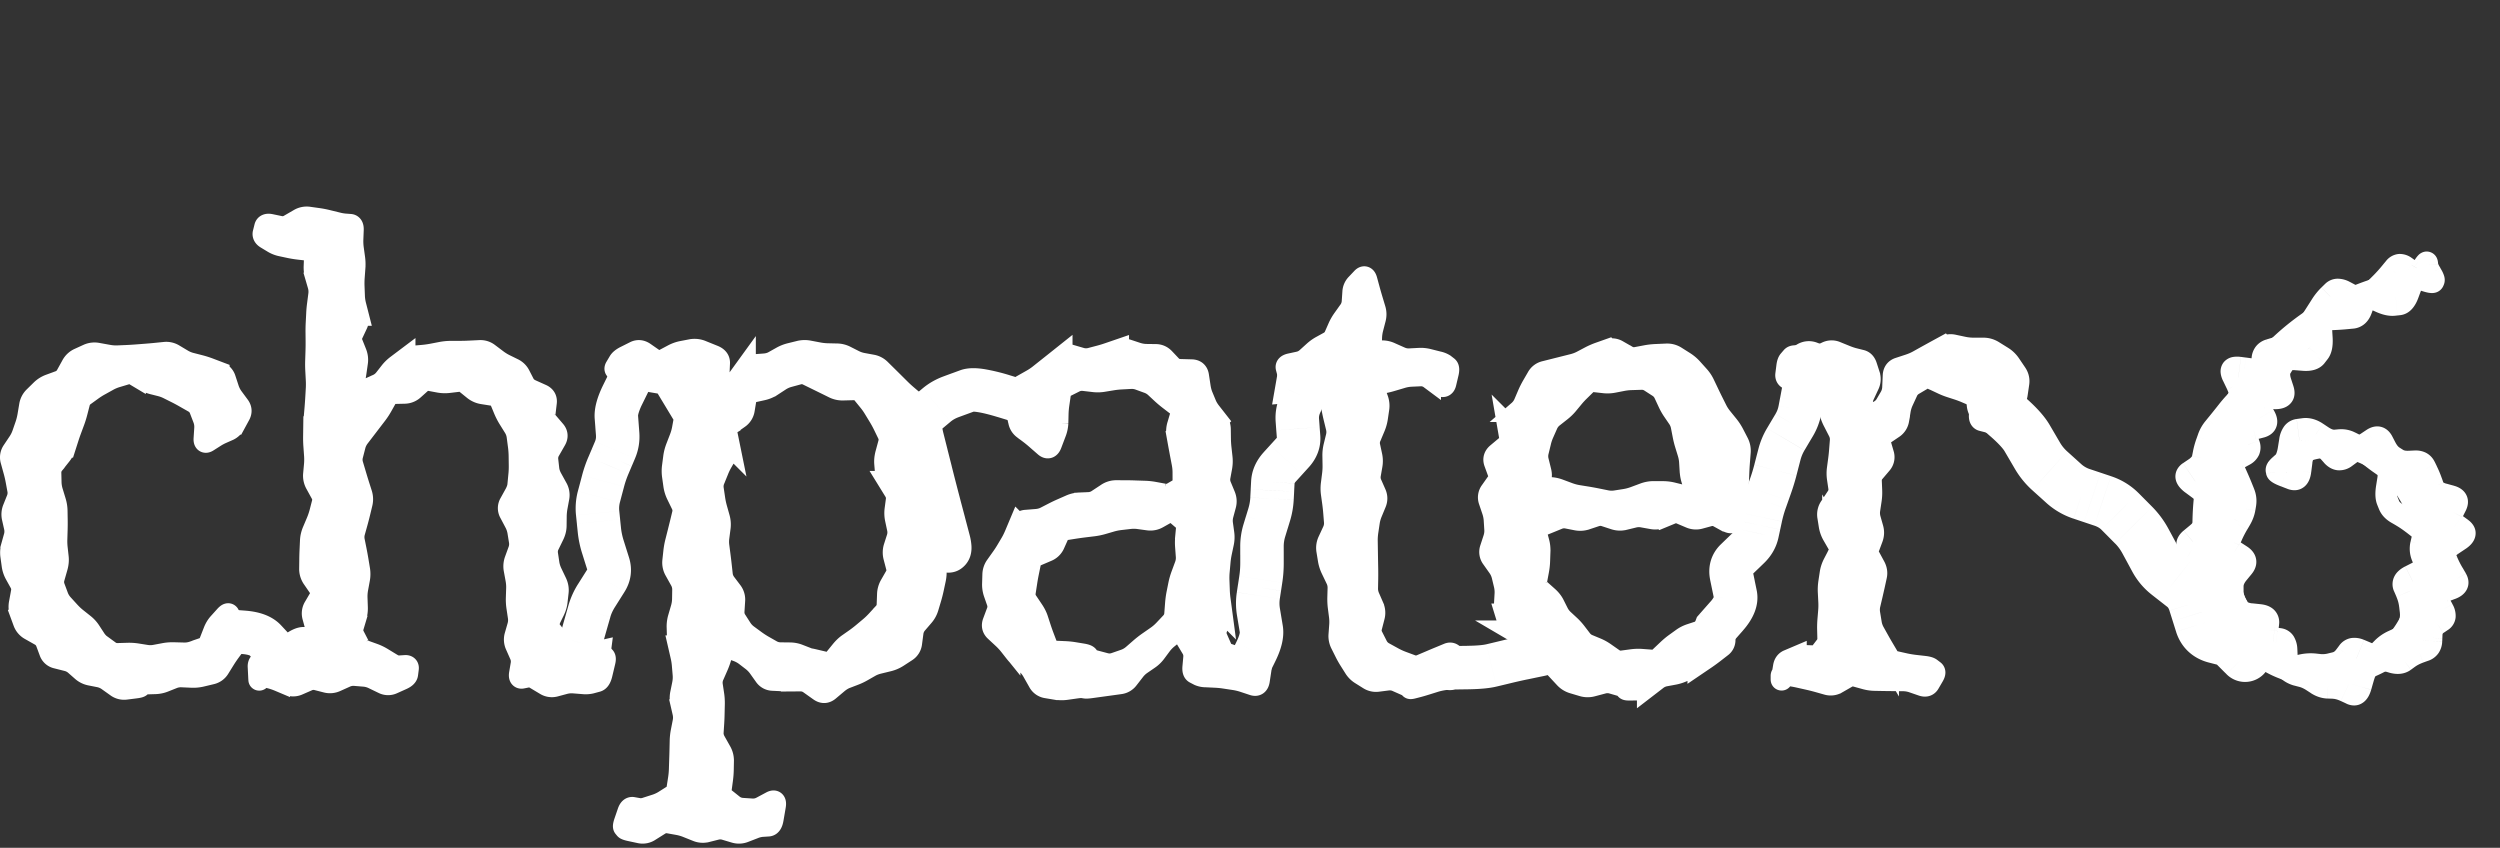 <svg xmlns="http://www.w3.org/2000/svg" width="115" height="39" fill="none"><rect width="100%" height="100%" fill="#333333" stroke="none"/><path fill="#fff" d="M92.509 17.707a1.2 1.2 0 0 0-1.697 1.697l.848-.848zm-.778.92-.849.848.028.028.03.026zm2.556 3.03-.804.891zm1.48 1.065-.38 1.137zm.954.319-.381 1.138zm.794.479.85-.846zm.634.638-.85.846zm.54.732-1.055.571zm.448.826 1.055-.57zm.58.693-.74.945zm1.223 1.322-1.145.36zm.304.969-1.145.36zm.659.614-.298 1.163zm1.013.26.298-1.163zm.468.244 1.136.387zm-.039.115.875.82.177-.189.084-.244zm-.149.158-.876-.82-.794.847.821.822zm-.778.92a1.2 1.2 0 1 0 1.697-1.697l-.848.848zM91.66 18.556l-.848.848.07.07.849-.848.848-.848-.07-.07zm.07.07-.79.903.64.561.791-.902.791-.903-.64-.561zm.641.562-.79.902c.396.348.572.567.63.667l1.036-.606 1.036-.606c-.255-.436-.663-.859-1.12-1.26zm.876.963-1.036.606.235.401 1.036-.606 1.036-.606-.235-.401zm.235.401-1.036.606.235.402 1.036-.606 1.036-.606-.235-.402zm.235.402-1.036.606q.325.557.802.988l.803-.891.804-.892a1.7 1.7 0 0 1-.337-.417zm.57.703-.804.891.335.302.803-.891.804-.892-.335-.302zm.334.302-.803.89.335.303.803-.892.803-.891-.334-.302zm.335.301-.803.892a3.5 3.5 0 0 0 1.233.707l.381-1.137.382-1.138a1.1 1.1 0 0 1-.39-.215zm.811.462-.38 1.137.476.16.381-1.138.381-1.138-.477-.16zm.477.16-.381 1.137.477.16.38-1.138.382-1.138-.477-.16zm.477.159-.381 1.138c.161.054.259.122.324.187l.85-.846.852-.846a3.2 3.2 0 0 0-1.264-.77zm.794.479-.851.846.317.319.851-.846.851-.846-.317-.32zm.317.319-.851.846.317.32.851-.847.851-.846-.317-.32zm.317.32-.85.845q.19.19.335.457l1.056-.57 1.056-.571A4.4 4.4 0 0 0 99 23.312zm.54.731-1.055.571.224.413 1.055-.57 1.056-.571-.223-.413zm.224.413-1.055.571.223.413 1.056-.57 1.055-.571-.223-.413zm.224.413-1.056.571c.224.415.524.775.897 1.067l.739-.945.739-.945a1 1 0 0 1-.264-.318zm.58.693-.74.945.358.28.739-.946.739-.945-.357-.28zm.357.28-.74.944.358.28.739-.945.739-.946-.357-.279zm.357.279-.74.945c.025.018.066.058.104.177l1.145-.359 1.145-.359a2.7 2.7 0 0 0-.915-1.35zm.509.763-1.145.36.152.484 1.145-.36 1.145-.359-.152-.484zm.152.485-1.145.359.152.484 1.145-.359 1.145-.36-.152-.484zm.152.484-1.145.36c.23.733.781 1.231 1.506 1.417l.298-1.163.297-1.163c-.006-.001.044.012.103.067a.3.3 0 0 1 .086.123zm.659.614-.298 1.163.507.13.298-1.163.297-1.163-.507-.13zm.507.13-.298 1.162.507.13.297-1.163.298-1.162-.507-.13zm.506.13-.297 1.162c.149.038.161.053.112.027-.016-.008-.154-.078-.289-.242a1.154 1.154 0 0 1-.194-1.09l1.136.387 1.136.387a1.26 1.26 0 0 0-.223-1.207 1.5 1.5 0 0 0-.455-.362 3 3 0 0 0-.628-.225zm.468.244-1.136-.387-.039.115 1.136.387 1.136.387.039-.115zm-.039.115-.876-.821-.149.159.876.82.875.821.149-.159zm-.149.158-.849.849.071.07.849-.848.848-.848-.071-.071zM56.437 30.57a1 1 0 1 0 1.97.343l-.985-.171zm1.002.073-.896-.443-.065.13-.024.142zm.323-.654-.896-.443zm.259-1.046-.987.164zm-.025-2.288-.989-.151zm.055-1.513-1 .001zm.461-2.204-.998-.05zm.039-.754-.999-.051zm1.419-3.94-.91-.414zm.184-.742-.254.968zm-.137-.036.254-.967-.17-.044-.176.016zm-.291.027-.985-.171-.224 1.286 1.3-.12zm1.002.073a1 1 0 0 0-1.97-.343l.985.172zm-3.306 13.176.985.171.017-.098-.985-.172-.985-.17-.017.098zm.017-.099.897.444.323-.655-.897-.443-.896-.443-.323.654zm.323-.654.897.443c.241-.487.444-1.073.348-1.653l-.986.164-.987.164c-.007-.042.005-.033-.016.054-.02.084-.066.21-.152.385zm.259-1.046.986-.164-.065-.392-.986.164-.987.164.065.392zm-.065-.392.986-.164-.065-.392-.986.164-.987.164.065.392zm-.065-.392.986-.164a1.4 1.4 0 0 1-.006-.447l-.989-.152-.988-.15q-.081.537.01 1.077zm-.009-.763.989.152.056-.371-.988-.151-.989-.152-.056.371zm.057-.37.989.15.056-.37-.988-.151-.989-.151-.056.37zm.057-.371.988.151q.069-.447.068-.904l-1 .001-1 .002q0 .305-.045.599zm.056-.752 1-.001v-.38h-1l-1 .002v.38zm0-.38 1-.002-.001-.38h-1l-1 .002v.381zm-.001-.381 1-.002q0-.231.066-.447l-.956-.293-.956-.293a3.5 3.5 0 0 0-.154 1.036zm.11-.742.956.293.11-.362-.955-.293-.957-.293-.11.362zm.11-.362.957.293.11-.361-.956-.293-.956-.293-.11.361zm.111-.36.956.292q.147-.48.173-.98l-.999-.052-.998-.05q-.014.253-.088.496zm.13-.74.999.051.02-.377-1-.05-.998-.052-.02.377zm.02-.377.998.051.02-.377-1-.051-.998-.051-.02.377zm.019-.377.998.05v.001l.003-.006a.3.3 0 0 1 .057-.079l-.74-.672-.74-.673c-.326.36-.55.806-.577 1.328zm.318-.706.74.672.298-.328-.74-.673-.74-.672-.299.328zm.298-.329.74.673.299-.33-.74-.672-.74-.672-.299.329zm.299-.329.74.673c.354-.39.57-.89.527-1.462l-.997.075-.998.075a.13.13 0 0 1 .009-.057c.006-.016.007-.007-.021.024zm.27-.714.997-.075-.03-.385-.996.075-.998.074.03.386zm-.03-.386.998-.074-.029-.386-.997.075-.997.075.028.385zm-.028-.385.997-.075a.5.5 0 0 1 .045-.25l-.91-.414-.911-.413c-.176.387-.25.802-.218 1.227zm.131-.739.91.414.16-.352-.91-.414-.91-.414-.16.353zm.16-.352.91.414.161-.353-.91-.414-.91-.414-.16.353zm.161-.353.91.414c.064-.141.159-.37.174-.627a1.14 1.14 0 0 0-.132-.615 1.08 1.08 0 0 0-.674-.528l-.254.967-.254.968a.93.93 0 0 1-.575-.453.86.86 0 0 1-.107-.46c.008-.127.044-.174.002-.08zm.024-.389.254-.967-.137-.036-.254.967-.254.968.137.035zm-.137-.036-.092-.995-.29.026.091.996.091.996.291-.027zm-.291.027.985.171.017-.098-.985-.171-.985-.172-.017.099zM66.465 29.772a1 1 0 1 0 .485 1.94l-.243-.97zm.339.946-.014-1-.116.002-.113.028zm.719-.01-.014-1zm1.084-.098-.234-.973zm.729-.175.233.972zm.732-.164-.203-.98zm.735-.152.203.979zm.412-.192-.932-.362zm.045-.115.932.362.075-.192-.008-.206zm-.007-.206-.243-.97-.786.196.03.81zm.34.945a1 1 0 0 0-.486-1.94l.243.97zm6.366-1.906a1 1 0 1 0 1.87.712l-.935-.356zm.97.263-.75-.661-.12.136-.064.169zm.899-1.558.979-.201zm-.18-.87.98-.202zm.209-.724-.694-.72zm.298-.287.695.72zm.298-.288-.694-.72zm.379-.659.977.212zm.16-.741-.978-.211zm.205-.725.943.334zm.125-.353-.943-.334zm.345-1.073-.968-.25zm.19-.73.967.251zm.288-.693-.86-.51zm.389-.654.86.51zm.265-.702.982.187zm.07-.374-.982-.186zm.072-.374-.983-.187zm.13-.91.994.111zm.03-.266-.994-.11zm.13-.229-.355.935zm.102.039.714-.7-.153-.157-.205-.078zm.168.17-.714.7 1.093 1.115.555-1.458zm.97.263a1 1 0 0 0-1.87-.712l.935.356zM66.707 30.742l.243.97.097-.024-.243-.97-.243-.97-.097.024zm.097-.024.014 1 .72-.01-.015-1-.014-1-.72.01zm.719-.01.014 1c.5-.008.95-.041 1.303-.126l-.233-.972-.234-.973c-.133.032-.405.064-.864.07zm1.084-.098.233.972.365-.087-.234-.973-.233-.972-.365.087zm.364-.088.234.973.364-.088-.233-.972-.233-.973-.365.088zm.365-.087.233.972q.35-.084.702-.157l-.203-.979-.203-.98q-.383.08-.762.171zm.732-.164.203.98.368-.077-.203-.98-.204-.978-.367.076zm.368-.076.203.979.367-.076-.203-.98-.203-.979-.368.077zm.367-.076.203.979a2.3 2.3 0 0 0 .505-.159c.127-.058.476-.236.636-.65l-.932-.362-.932-.362a.86.86 0 0 1 .246-.348.6.6 0 0 1 .14-.091c.03-.015.02-.005-.07.013zm.412-.192.932.362.045-.115-.932-.362-.932-.362-.045.115zm.045-.115 1-.037-.008-.206-1 .037-.999.036.008.206zm-.007-.206.242.97.097-.024-.242-.97-.243-.97-.097.024zm7.64-.605.935.356.036-.093-.935-.356-.934-.356-.036.093zm.036-.093.751.66.494-.56-.75-.661-.751-.661-.494.56zm.494-.561.75.66c.398-.45.79-1.1.634-1.858l-.98.201-.979.202c-.017-.086.005-.133-.003-.11a1 1 0 0 1-.172.244zm.405-.997.979-.201-.09-.436-.979.202-.98.201.09.436zm-.09-.435.98-.202-.09-.435-.98.201-.98.202.09.435zm-.09-.436.98-.201c-.003-.015.006.019-.011.08a.3.3 0 0 1-.066.118l-.694-.72-.694-.72c-.467.45-.617 1.048-.494 1.645zm.209-.723.694.72.299-.288-.695-.72-.694-.72-.298.289zm.298-.287.695.72.298-.288-.695-.72-.694-.72-.298.288zm.298-.288.695.72c.328-.317.562-.709.661-1.168l-.977-.21-.978-.212c-.007.036-.025.083-.095.15zm.379-.659.977.212.08-.371-.977-.211-.978-.211-.08.37zm.08-.37.977.21.08-.37-.977-.211-.978-.211-.08.37zm.08-.371.977.21q.068-.308.17-.601l-.942-.334-.943-.333a7 7 0 0 0-.24.847zm.205-.725.943.334.125-.354-.943-.333-.943-.334-.125.354zm.125-.353.943.333.125-.354-.943-.333-.943-.333-.125.353zm.125-.354.943.333q.139-.395.245-.8l-.968-.252-.968-.25a8 8 0 0 1-.195.636zm.22-.719.968.251.094-.365-.968-.251-.968-.251-.094.365zm.094-.365.968.251.095-.365-.968-.251-.968-.251-.095.365zm.095-.365.968.251q.06-.227.181-.433l-.86-.51-.86-.511q-.266.447-.397.952zm.29-.693.86.51.193-.327-.86-.51-.86-.51-.194.327zm.193-.327.86.51.195-.327-.86-.51-.86-.51-.195.327zm.195-.327.86.51q.283-.479.387-1.025l-.982-.187-.983-.186q-.037.202-.142.377zm.265-.702.982.187.071-.375-.982-.186-.983-.186-.07.374zm.07-.374.983.186.071-.374-.982-.186-.983-.187-.07.375zm.072-.374.982.186q.076-.399.112-.718l-.994-.11-.994-.11a8 8 0 0 1-.089.565zm.1-.642.994.11.03-.267-.994-.11-.994-.11-.03.267zm.03-.267.994.11.03-.267-.995-.11-.993-.11-.03.267zm.03-.267.993.11c.008-.065.008.046-.079.197a.942.942 0 0 1-1.14.399l.357-.935.356-.934a1.06 1.06 0 0 0-1.307.474c-.13.227-.162.466-.174.579zm.13-.229-.355.935.101.038.356-.934.356-.935-.101-.038zm.102.039-.714.7.168.17.714-.7.714-.7-.168-.17zm.168.17.934.357.036-.094-.935-.356-.934-.356-.036.094zM48.226 19.299a1 1 0 0 0-1.338-1.487l.67.744zm-.743-.676-.291.956.54.165.42-.378zm-2.973-.65-.345-.94zm-1.713.899-.642-.767zm.416 4.386-.967.255zm.417 1.585-.967.255zm-.312.328.665-.746zm-.522-.464-.716.697.025.026.026.024zm-.968-.995.717-.697-.67-.69-.716.643zm-.743-.677a1 1 0 0 0 1.338 1.487l-.67-.743zm6.472-4.48-.669-.743-.074.067.669.744.669.743.074-.067zm-.074.068.291-.957-1.297-.395-.291.957-.291.956 1.297.395zm-1.297-.395.291-.957a9 9 0 0 0-1.208-.293c-.3-.046-.723-.084-1.104.056l.345.938.344.94c-.084.03-.127.024-.088.024.032 0 .096.003.202.02.212.032.517.104.927.229zm-1.676-.256-.345-.938-.38.139.345.939.345.938.38-.139zm-.38.14-.344-.94-.38.14.345.939.345.938.379-.139zm-.379.139-.344-.939c-.353.13-.678.312-.965.552l.642.767.643.767c.096-.081.216-.152.369-.209zm-.667.38-.642-.767-.288.241.643.767.642.767.288-.241zm-.287.241-.642-.767-.288.241.642.767.642.767.288-.241zm-.288.241-.642-.767c-.363.305-.49.717-.52 1.052-.03.327.021.664.1.978l.97-.244.97-.244a2 2 0 0 1-.049-.289v-.02q.001 0-.004.024a.582.582 0 0 1-.182.276zm-.092 1.019-.97.244.196.778.97-.244.97-.244-.196-.778zm.196.778-.97.244.196.778.97-.244.97-.244-.197-.778zm.195.778-.97.244q.198.784.408 1.58l.967-.254.967-.255a143 143 0 0 1-.402-1.56zm.405 1.57-.967.255.209.792.967-.254.967-.255-.21-.793zm.209.793-.967.254.208.793.967-.255.967-.255-.209-.792zm.208.792-.967.255c.028.106.029.137.028.118-.001-.01-.004-.068.013-.154a.9.9 0 0 1 .228-.43.93.93 0 0 1 .646-.289.8.8 0 0 1 .36.068c.088.039.11.072.045.014l-.665.746-.665.747c.108.097.273.232.475.321.163.073.77.28 1.253-.228a1.1 1.1 0 0 0 .283-.552c.028-.138.028-.263.023-.353a2.6 2.6 0 0 0-.09-.518zm-.312.328.665-.746-.521-.465-.666.747-.665.747.522.464zm-.522-.464.717-.697-.968-.995-.717.697-.717.697.969.995zm-.968-.995-.669-.744-.074.067.669.744.669.743.074-.067zM29.97 17.565a1 1 0 0 0-1.97-.34l.985.17zm-1.002-.072.897.442.064-.13.025-.142zm-.98 3.915-.92-.392zm-.007 4.539-.954.3zm-.099.744-.845-.533zm-.443.704.846.533zm-.326.717.962.275zm-.104.366-.962-.274zm-.105.365-.961-.274zm-.194.725-.97-.245zm-.182.718-.97-.245zm.05.375.115-.994zm.14.016-.114.993.17.02.166-.038zm.294-.067.992.13.186-1.423-1.4.318zm-1.004-.03a1 1 0 0 0 1.983.26l-.992-.13zm2.977-13.185-.985-.17-.017.098.985.17.986.17.017-.098zm-.017.098-.897-.442-.322.654.897.442.897.442.322-.654zm-.322.654-.897-.442c-.235.478-.433 1.025-.393 1.558l.997-.076.997-.075c.002.024-.005-.005.024-.106a2.5 2.5 0 0 1 .17-.417zm-.293 1.04-.997.076.03.385.996-.075.997-.075-.029-.386zm.03.386-.998.075.03.386.996-.075.997-.075-.029-.386zm.028.386-.997.075a.56.56 0 0 1-.044.274l.92.391.92.391c.164-.384.23-.79.198-1.206zm-.121.74-.92-.391-.15.354.92.392.92.39.15-.354zm-.15.354-.92-.39-.151.354.92.39.92.392.15-.354zm-.151.355-.92-.392a6 6 0 0 0-.294.853l.967.257.966.256q.078-.293.201-.583zm-.247.718-.967-.257-.096.364.966.256.966.257.097-.364zm-.097.363-.966-.256-.097.363.966.257.967.257.096-.364zm-.097.364-.966-.257a3.1 3.1 0 0 0-.085 1.11l.994-.101.995-.102a1.1 1.1 0 0 1 .029-.393zm-.057.752-.994.101.04.388.994-.102.995-.101-.04-.388zm.04.387-.995.102.04.388.995-.102.994-.101-.04-.388zm.04.388-.995.102q.051.495.204.979l.954-.3.954-.3a3 3 0 0 1-.123-.582zm.163.78-.954.3.123.394.954-.3.954-.3-.123-.393zm.123.394-.954.3.124.393.954-.3.954-.3-.124-.393zm.124.393-.954.3-.001-.01a.2.2 0 0 1 .01-.075q.005-.013 0-.004l.846.533.846.534c.303-.48.378-1.033.207-1.578zm-.099.744-.845-.533-.222.352.846.533.845.534.222-.352zm-.221.352-.846-.533-.222.352.846.533.846.533.221-.351zm-.222.352-.846-.533a3.8 3.8 0 0 0-.442.976l.962.274.962.275q.059-.217.21-.459zm-.326.717-.962-.274-.104.366.962.274.961.274.105-.365zm-.104.366-.962-.274-.104.365.961.274.962.274.104-.365zm-.105.365-.961-.274q-.108.38-.203.754l.97.245.97.245q.086-.344.186-.696zm-.194.725-.97-.245-.09.359.97.245.969.245.09-.36zm-.09.359-.97-.245-.091.359.97.245.969.244.09-.358zm-.092.359-.97-.245a1.8 1.8 0 0 0-.054.65c.018.137.071.36.242.57.192.237.456.363.717.393l.115-.993.115-.994a.92.92 0 0 1 .606.334.86.86 0 0 1 .188.426c.017.134-.012.195.01.104zm.05.375-.115.993.14.016.115-.993.115-.994-.14-.016zm.14.016.222.975.294-.067-.222-.975-.221-.975-.294.067zm.294-.067-.991-.13-.013.1.991.13.992.13.013-.1zM10.509 29.033l-.316.948.116.04.123.009zm2.26 1.026-.731.682zm1.01-.129-.514-.857zm.211-.05-.949-.317zm-.031.094.705.709.168-.168.075-.225zm-.158.156-.705-.71-1.152 1.145 1.54.514zm-3.387-1.129-.316.949.095.031.316-.948.316-.95-.095-.03zm.095.032-.077.997.703.054.077-.997.077-.997-.703-.054zm.703.054-.077.997c.172.013.277.04.333.06.053.02.037.024 0-.015l.732-.682.731-.681c-.445-.478-1.083-.633-1.642-.676zm.988.36-.732.682.285.306.732-.682.731-.681-.285-.306zm.285.306-.732.682.285.306.732-.682.731-.681-.285-.306zm.285.306-.732.682c.157.169.392.37.713.468a1.3 1.3 0 0 0 1.06-.131l-.515-.858-.514-.858a.696.696 0 0 1 .554-.067c.146.045.198.117.165.083zm.526.161.514.858.242-.145-.514-.858-.514-.858-.242.145zm.242-.145.514.858.242-.145-.514-.858-.514-.857-.242.144zm.242-.145.514.858c.09-.054.026-.003-.106.03a.98.98 0 0 1-1.147-1.254l.95.315.948.317c.022-.068.061-.205.054-.38a1.017 1.017 0 0 0-.955-.972 1 1 0 0 0-.32.029c-.202.049-.381.157-.453.2zm.21-.05-.949-.317-.031.094.949.317.948.316.032-.094zm-.031.094-.705-.71-.158.157.705.709.705.71.158-.157zm-.158.156-.316.949.095.031.316-.948.316-.95-.095-.03z"/><path fill="#fff" d="M5.78 31.685a.57.57 0 0 1-.415-.11l-.386-.275a1.04 1.04 0 0 0-.403-.18l-.42-.083a.8.8 0 0 1-.37-.182l-.321-.282a.9.9 0 0 0-.392-.199l-.463-.117a.42.42 0 0 1-.312-.276l-.16-.432a.64.64 0 0 0-.3-.34l-.439-.248a.64.64 0 0 1-.298-.337l-.157-.427a.85.85 0 0 1-.034-.456l.09-.487a.64.64 0 0 0-.064-.441l-.22-.396a1.2 1.2 0 0 1-.14-.415l-.06-.434q-.03-.217.03-.438l.123-.441a.9.9 0 0 0 .012-.437l-.097-.432a.7.7 0 0 1 .037-.428l.17-.426a.77.77 0 0 0 .044-.431l-.081-.439a5 5 0 0 0-.105-.45l-.128-.464a.5.5 0 0 1 .067-.428l.262-.392a1.7 1.7 0 0 0 .201-.4l.142-.41q.07-.206.109-.435l.077-.46a.7.7 0 0 1 .203-.39l.326-.32q.165-.159.383-.239l.437-.16a.62.62 0 0 0 .339-.296l.24-.434a.7.7 0 0 1 .326-.311l.414-.189a.73.73 0 0 1 .444-.05l.475.086q.238.044.451.034l.426-.018q.213-.01.426-.026l.427-.033q.214-.016.436-.038l.443-.045a.66.66 0 0 1 .415.092l.385.23q.193.117.403.17l.42.108q.212.055.428.137l.435.165a.47.47 0 0 1 .29.306l.147.448q.073.225.214.415l.283.383q.14.191.028.399l-.225.414a.6.6 0 0 1-.275.279l-.324.143a2.5 2.5 0 0 0-.324.175l-.324.206q-.162.102-.146-.128l.03-.462a1.04 1.04 0 0 0-.066-.446l-.166-.433a.64.64 0 0 0-.294-.336l-.423-.241q-.212-.12-.387-.207l-.35-.175a1.8 1.8 0 0 0-.359-.134l-.369-.093a1.7 1.7 0 0 1-.393-.164l-.419-.233a.52.52 0 0 0-.421-.05l-.424.13a2 2 0 0 0-.402.17l-.379.21q-.19.105-.364.232l-.35.253a.6.6 0 0 0-.23.343l-.111.432q-.056.216-.128.41l-.144.388q-.072.194-.135.392l-.127.397a1.2 1.2 0 0 1-.217.39l-.306.386a.63.63 0 0 0-.15.413l.01.442q.005.222.072.442l.134.44q.067.22.07.436l.007.43q.003.216-.003.43l-.013.429a3 3 0 0 0 .016.427l.047.425q.023.211-.045.448l-.135.473a.7.7 0 0 0 .011.448l.157.422q.078.21.233.38l.31.34q.156.17.326.305l.34.27q.169.135.285.314l.233.357q.117.178.294.306l.356.255a.63.63 0 0 0 .4.12l.444-.013q.222-.006.432.027l.42.067q.21.034.419-.006l.417-.078q.21-.04.438-.034l.459.012q.229.007.45-.072l.444-.156a.5.5 0 0 0 .311-.308l.18-.46q.088-.23.234-.39l.291-.323q.146-.161.165-.058l.037.207q.019.104.116.309l.194.408a.35.35 0 0 1-.035.384l-.265.358q-.132.18-.256.378l-.247.398a.55.55 0 0 1-.35.253l-.452.108q-.225.054-.45.044l-.45-.02a1 1 0 0 0-.424.07l-.4.159a1.2 1.2 0 0 1-.413.085l-.428.013q-.214.006-.226.044l-.022.076q-.012.039-.234.066zM11.894 30.67q-.011-.218.212-.238l.445-.041q.222-.02.425-.092l.406-.143a.9.9 0 0 0 .318-.18l.23-.215q.116-.107.248-.27l.266-.323a.4.4 0 0 0 .074-.38l-.118-.434a.55.55 0 0 1 .07-.436l.255-.435q.128-.218-.02-.435l-.298-.435a.75.75 0 0 1-.146-.436l.006-.435q.002-.218.012-.435l.02-.435q.01-.217.101-.436l.184-.435q.09-.218.147-.435l.112-.435a.58.58 0 0 0-.063-.436l-.239-.435a.75.75 0 0 1-.099-.435l.04-.435q.02-.217.005-.436l-.031-.435a5 5 0 0 1-.013-.435l.006-.435a6 6 0 0 1 .022-.436l.037-.435q.018-.218.031-.435l.026-.435a4 4 0 0 0 .001-.436l-.023-.435a5 5 0 0 1-.005-.435l.014-.435q.007-.217.006-.436l-.004-.435a7 7 0 0 1 .009-.435l.022-.435q.01-.217.04-.435l.056-.436a1.05 1.05 0 0 0-.033-.431l-.125-.429a1.4 1.4 0 0 1-.054-.452l.018-.476q.009-.237-.23-.264l-.48-.054a5 5 0 0 1-.438-.069l-.398-.085a1.2 1.2 0 0 1-.362-.14l-.328-.198q-.162-.099-.127-.239l.07-.28q.036-.14.254-.095l.435.091a.6.6 0 0 0 .435-.08l.436-.252a.67.67 0 0 1 .435-.096l.435.061q.217.03.435.084l.436.107a2.3 2.3 0 0 0 .349.064l.264.02q.133.01.124.228l-.017.435q-.008.217.021.435l.06.436q.03.217.013.435l-.032.435a4 4 0 0 0-.008.435l.017.435q.007.218.063.436l.111.435a.63.63 0 0 1-.046.435l-.204.435a.53.53 0 0 0-.015.436l.174.435q.087.217.057.435l-.062.434q-.03.218-.076.432l-.091.428a.58.58 0 0 0 .054.402l.2.378q.099.19.133-.04l.067-.458a.4.4 0 0 1 .253-.328l.439-.197a.9.9 0 0 0 .35-.264l.26-.332q.131-.166.306-.3l.352-.265a.75.75 0 0 1 .395-.152l.44-.037q.219-.02.432-.06l.425-.082q.213-.04.43-.042l.436-.001q.218 0 .444-.012l.452-.022a.6.6 0 0 1 .41.129l.37.279q.185.14.377.234l.385.189a.64.64 0 0 1 .293.288l.2.389q.102.194.337.3l.47.211q.236.105.207.35l-.058.49a.54.54 0 0 0 .135.434l.327.382q.165.19.032.42l-.264.462a.73.73 0 0 0-.107.445l.048.429q.024.213.144.431l.24.436a.64.64 0 0 1 .081.435l-.08.435q-.04.217-.043.435l-.005.436q-.002.217-.11.435l-.212.435a.73.73 0 0 0-.073.435l.065.436q.033.217.137.435l.208.435q.103.217.079.435l-.049.436q-.024.217-.133.439l-.217.443a.37.37 0 0 0 .046.419l.311.394q.156.198.265.345l.218.295a.65.65 0 0 0 .309.221l.4.147a.6.6 0 0 0 .419-.001l.436-.148q.218-.074.149.213l-.137.575q-.069.288-.21.326l-.28.076a1.1 1.1 0 0 1-.358.021l-.435-.035a1.3 1.3 0 0 0-.436.041l-.435.117a.55.55 0 0 1-.435-.072l-.435-.26q-.218-.13-.356-.102l-.277.056q-.138.029-.102-.19l.074-.435a.75.75 0 0 0-.06-.435l-.192-.435a.62.62 0 0 1-.033-.436l.125-.435q.063-.217.03-.435l-.065-.435a2.4 2.4 0 0 1-.026-.436l.014-.435a2 2 0 0 0-.034-.435l-.08-.435a.8.8 0 0 1 .038-.435l.158-.436a.85.85 0 0 0 .044-.435l-.07-.435a1.4 1.4 0 0 0-.151-.435l-.23-.436a.43.43 0 0 1 .006-.435l.24-.435q.12-.218.141-.435l.04-.436a4 4 0 0 0 .018-.44l-.006-.445a4 4 0 0 0-.033-.447l-.059-.449q-.03-.225-.152-.42l-.244-.392a3 3 0 0 1-.21-.408l-.175-.423a.4.4 0 0 0-.328-.25l-.48-.076a.86.86 0 0 1-.411-.177l-.345-.279a.5.5 0 0 0-.39-.113l-.437.052a1.5 1.5 0 0 1-.438-.015l-.439-.082a.44.44 0 0 0-.392.116l-.348.312a.62.62 0 0 1-.41.161l-.475.011a.38.38 0 0 0-.348.201l-.22.392q-.11.196-.238.365l-.258.337-.27.353-.282.368q-.141.185-.197.404l-.113.439a.8.8 0 0 0 .01.445l.134.45q.067.227.135.444l.139.435q.068.218.017.435l-.105.435q-.053.217-.113.436l-.121.435a.9.9 0 0 0-.018.435l.087.435q.043.217.08.436l.072.435q.037.218-.003.435l-.08.435q-.04.217-.033.436l.015.435q.008.218-.057.44l-.127.448a.57.57 0 0 0 .043.431l.215.417a.54.54 0 0 0 .303.279l.39.14a2.2 2.2 0 0 1 .4.194l.411.25q.205.125.35.116l.289-.019q.144-.009.128.119l-.033.255q-.015.127-.233.226l-.436.196a.49.49 0 0 1-.435-.007l-.435-.21a1.2 1.2 0 0 0-.435-.125l-.436-.036a.87.87 0 0 0-.435.079l-.435.196a.64.64 0 0 1-.435.041l-.436-.112a.65.65 0 0 0-.435.04l-.435.19a.54.54 0 0 1-.435.007l-.436-.18a3 3 0 0 0-.392-.134l-.348-.09q-.175-.044-.175.025v.14q0 .069-.01-.149zM28.896 37.355q.074-.218.214-.193l.28.05a.76.76 0 0 0 .351-.044l.424-.136q.213-.069.4-.187l.374-.237a.47.47 0 0 0 .221-.34l.068-.441q.034-.22.041-.439l.014-.436q.008-.218.013-.435l.01-.436q.005-.218.048-.435l.085-.435q.043-.218-.007-.435l-.1-.436a1 1 0 0 1-.005-.435l.088-.435q.044-.218.027-.435l-.036-.436a3 3 0 0 0-.069-.435l-.1-.435a2.2 2.2 0 0 1-.058-.435l-.013-.436q-.007-.218.056-.435l.127-.435q.063-.217.066-.435l.007-.436a.86.86 0 0 0-.117-.435l-.242-.435a.72.72 0 0 1-.097-.435l.047-.436q.024-.218.078-.435l.11-.435.108-.435.106-.436a.63.63 0 0 0-.052-.435l-.212-.435a1.5 1.5 0 0 1-.137-.435l-.061-.435a1.6 1.6 0 0 1-.002-.436l.057-.435q.03-.218.113-.435l.168-.435q.084-.218.123-.438l.08-.439a.52.52 0 0 0-.11-.417l-.297-.394q-.15-.198-.242-.352l-.185-.309a.4.4 0 0 0-.293-.19l-.4-.068a1.1 1.1 0 0 1-.411-.174l-.424-.277q-.212-.14-.378-.123l-.333.032q-.165.016-.091-.11l.15-.253q.075-.126.292-.235l.435-.218q.217-.108.435.043l.436.303q.217.151.435.035l.435-.231q.217-.116.435-.158l.436-.084a.85.85 0 0 1 .481.064l.528.213q.264.107.254.325l-.02.438a5 5 0 0 0-.003.437l.017.435q.007.217-.005.466l-.026.496q-.013.249.104.037l.233-.422q.117-.21.21-.415l.184-.408q.093-.203.226-.39l.268-.37a.5.5 0 0 1 .385-.205l.5-.037q.25-.018.436-.122l.371-.208q.186-.104.397-.156l.421-.104a1 1 0 0 1 .427-.01l.431.082q.217.042.43.047l.429.01a.9.9 0 0 1 .406.102l.383.194q.192.097.405.136l.426.078a.7.7 0 0 1 .365.19l.304.3.3.297.299.297q.15.15.322.297l.348.297a.94.94 0 0 1 .259.354l.172.41q.085.204.16.414l.152.418q.075.21.136.424l.122.43a.6.6 0 0 1-.057.447l-.237.467a.8.8 0 0 0-.099.447l.04.426q.02.213.015.427l-.009.43q-.004.214.082.433l.173.437q.087.217.074.436l-.026.436q-.013.219.002.442l.03.447q.015.224-.032.44l-.093.435a6 6 0 0 1-.11.43l-.128.428a1.05 1.05 0 0 1-.215.388l-.301.35a.8.8 0 0 0-.183.416l-.064.482a.5.5 0 0 1-.23.368l-.394.256a1.4 1.4 0 0 1-.423.183l-.451.11q-.225.054-.401.155l-.352.201q-.176.102-.368.175l-.386.148q-.192.073-.392.24l-.397.334q-.2.168-.417.013l-.435-.309a.73.73 0 0 0-.43-.152l-.422.003a8 8 0 0 1-.434-.01l-.445-.021a.45.45 0 0 1-.356-.198l-.267-.375a1.5 1.5 0 0 0-.296-.312l-.327-.251a1.5 1.5 0 0 0-.41-.215l-.492-.18q-.246-.09-.279-.251l-.065-.324q-.033-.162.047-.027l.161.27q.08.135.022.353l-.117.435q-.06.218-.156.438l-.193.44a.8.8 0 0 0-.063.435l.065.431q.033.215.029.434l-.01.435q-.003.218-.017.435l-.028.435q-.014.218.109.435l.245.436a.84.84 0 0 1 .12.43l-.008.427a4 4 0 0 1-.036.453l-.064.478q-.032.24.165.391l.395.302a.77.77 0 0 0 .425.166l.457.03a.82.82 0 0 0 .447-.103l.439-.235q.219-.117.168.18l-.102.596q-.05.297-.202.308l-.303.02a1.3 1.3 0 0 0-.37.094l-.435.168a.66.66 0 0 1-.435.019l-.435-.13a.8.8 0 0 0-.435-.01l-.436.11a.7.7 0 0 1-.435-.034l-.435-.174a2.2 2.2 0 0 0-.435-.127l-.436-.078a.6.6 0 0 0-.435.097l-.435.273a.57.57 0 0 1-.435.09l-.435-.093q-.219-.046-.25-.084l-.061-.074q-.032-.038.043-.255zm9.083-6.87q.233.056.395-.142l.323-.397q.162-.198.328-.314l.331-.232q.165-.117.333-.256l.334-.28q.167-.14.324-.311l.315-.343a.6.6 0 0 0 .165-.403l.017-.461a.9.9 0 0 1 .123-.432l.23-.402a.55.55 0 0 0 .056-.432l-.12-.46a.8.8 0 0 1 .009-.444l.137-.428a.83.83 0 0 0 .022-.433l-.093-.438a1.3 1.3 0 0 1-.018-.438l.058-.438a.63.63 0 0 0-.099-.425l-.254-.412a.94.94 0 0 1-.145-.417l-.035-.422q-.017-.211.046-.448l.128-.474a.6.6 0 0 0-.034-.439l-.195-.402a5 5 0 0 0-.212-.39l-.23-.379a3 3 0 0 0-.258-.365l-.285-.35a.46.46 0 0 0-.386-.17l-.488.013a.9.9 0 0 1-.432-.086l-.375-.185-.404-.198-.433-.212a.6.6 0 0 0-.437-.045l-.441.12q-.22.06-.409.184l-.377.246a1.3 1.3 0 0 1-.428.176l-.48.106q-.24.053-.282.304l-.083.502a.57.57 0 0 1-.245.394l-.406.285a.35.35 0 0 0-.154.388l.1.491a.61.61 0 0 1-.065.444l-.229.396a3 3 0 0 0-.2.411l-.173.425a.8.8 0 0 0-.054.436l.066.447q.033.223.094.441l.123.437q.06.219.032.437l-.057.438q-.03.217 0 .435l.056.433q.028.217.052.434l.048.434q.025.218.165.403l.28.37a.6.6 0 0 1 .124.422l-.03.474q-.015.237.105.425l.24.375q.12.188.299.318l.357.262q.18.13.366.237l.375.213q.188.106.404.109l.435.005q.217.002.4.073l.368.143q.184.072.184.067v-.01q0-.005.233.05zM49.047 31.696q-.225.032-.453-.005l-.456-.072a.49.49 0 0 1-.357-.263l-.256-.452a1.5 1.5 0 0 0-.275-.361l-.294-.27a2.5 2.5 0 0 1-.27-.293l-.248-.316a3 3 0 0 0-.3-.321l-.353-.328q-.176-.164-.088-.398l.175-.469a.64.64 0 0 0 .016-.443l-.145-.417q-.073-.21-.067-.425l.013-.433a.7.7 0 0 1 .134-.395l.255-.359q.128-.178.229-.349l.202-.34q.1-.17.19-.382l.178-.424a.36.36 0 0 1 .324-.23l.47-.038q.236-.018.422-.114l.371-.191q.186-.096.384-.183l.395-.174q.197-.087.414-.096l.432-.018a.8.8 0 0 0 .42-.144l.41-.27a.75.75 0 0 1 .424-.133l.44.002q.221 0 .44.009l.435.014q.218.007.438.048l.438.081a.55.55 0 0 0 .39-.059l.344-.2q.17-.099.17-.316l-.001-.436q0-.218-.043-.434l-.083-.435-.08-.43-.077-.427a1 1 0 0 1 .032-.452l.142-.48a.335.335 0 0 0-.127-.391l-.395-.304a5 5 0 0 1-.35-.293l-.301-.28a1 1 0 0 0-.35-.211l-.395-.144a1 1 0 0 0-.411-.06l-.428.023a4 4 0 0 0-.42.046l-.412.068a1.5 1.5 0 0 1-.431.008l-.451-.053a.75.75 0 0 0-.435.08l-.418.21a.43.43 0 0 0-.242.339l-.068.469a4 4 0 0 0-.04.447l-.01.424a1.4 1.4 0 0 1-.102.467l-.193.51q-.096.254-.28.093l-.368-.322a6 6 0 0 0-.332-.272l-.296-.222a.53.53 0 0 1-.196-.322l-.096-.423a1.3 1.3 0 0 1-.022-.439l.051-.455a.43.43 0 0 1 .23-.341l.407-.23q.203-.113.365-.242l.325-.258.34-.27.359-.286a.44.44 0 0 1 .414-.08l.47.127a.85.85 0 0 0 .442.009l.415-.109q.208-.054.424-.129l.434-.149a.66.66 0 0 1 .43-.004l.427.141q.213.07.434.075l.444.006q.222.004.382.173l.32.338a.58.58 0 0 0 .421.176l.52.015q.261.006.3.257l.076.5q.038.25.116.436l.155.374q.077.188.221.371l.289.369a.66.66 0 0 1 .147.404l.006.441q.003.22.027.438l.048.436q.023.218-.016.436l-.08.435a.76.76 0 0 0 .05.436l.18.435q.09.218.031.435l-.117.435q-.058.217-.028.435l.06.436q.03.218-.016.435l-.092.435q-.045.218-.065.435l-.039.436q-.019.217-.011.435l.016.435q.007.218.037.435l.058.435a.95.95 0 0 1-.05.444l-.158.45a.6.6 0 0 0 .017.445l.193.439a.52.52 0 0 0 .31.294l.428.15q.214.075.443.12l.456.089q.228.045.187.312l-.081.536q-.042.268-.259.196l-.435-.144a2.7 2.7 0 0 0-.435-.105l-.436-.066a4 4 0 0 0-.435-.044l-.435-.021a.8.8 0 0 1-.315-.061l-.193-.1q-.097-.05-.077-.271l.04-.445a.7.7 0 0 0-.102-.425l-.245-.408a2 2 0 0 0-.182-.272l-.117-.136q-.06-.069-.232.072l-.346.281a1.8 1.8 0 0 0-.302.313l-.257.346a1.3 1.3 0 0 1-.304.292l-.35.24a1.4 1.4 0 0 0-.319.305l-.287.37a.54.54 0 0 1-.366.217l-.446.062-.44.06-.433.06q-.217.03-.283.018l-.131-.021q-.066-.01-.291.02zm1.788-1.164a.76.76 0 0 0 .452-.015l.441-.153q.221-.077.397-.23l.35-.305q.177-.153.363-.282l.372-.259q.187-.129.347-.298l.32-.339a.65.65 0 0 0 .179-.408l.037-.478q.019-.239.061-.451l.085-.425q.043-.211.123-.43l.16-.433a1 1 0 0 0 .065-.435l-.032-.435q-.017-.217.003-.435l.04-.436a.42.42 0 0 0-.159-.371l-.357-.308q-.18-.154-.392-.034l-.426.24a.68.68 0 0 1-.432.089l-.438-.06a1.7 1.7 0 0 0-.433-.006l-.429.05a2.6 2.6 0 0 0-.42.084l-.412.12q-.206.058-.416.084l-.42.051q-.21.026-.433.06l-.444.07a.39.39 0 0 0-.315.248l-.185.426a.6.6 0 0 1-.333.315l-.48.205a.45.45 0 0 0-.287.33l-.093.456a9 9 0 0 0-.081.456l-.07.455a.6.6 0 0 0 .103.433l.275.41q.137.206.201.404l.129.396q.065.197.147.416l.166.436a.33.33 0 0 0 .322.23l.478.021q.239.01.439.044l.4.066q.2.034.234.087l.07.107q.033.052.265.114zM64.258 31.327a.8.8 0 0 0-.429-.063l-.446.057a.6.6 0 0 1-.407-.086l-.367-.23a.9.9 0 0 1-.296-.292l-.225-.357a4 4 0 0 1-.207-.369l-.19-.38a.77.77 0 0 1-.08-.408l.032-.437q.015-.219-.012-.429l-.054-.42a3 3 0 0 1-.02-.426l.012-.432a.9.9 0 0 0-.098-.433l-.209-.436a1.6 1.6 0 0 1-.14-.435l-.071-.435a.73.73 0 0 1 .066-.435l.202-.436a.86.86 0 0 0 .084-.435l-.035-.435a8 8 0 0 0-.047-.435l-.06-.436a1.7 1.7 0 0 1-.003-.435l.055-.435a3 3 0 0 0 .024-.435l-.007-.436q-.003-.217.05-.435l.106-.435a.9.9 0 0 0 0-.435l-.106-.435a8 8 0 0 1-.093-.436l-.081-.435a3 3 0 0 0-.079-.34l-.076-.245q-.038-.123-.256-.17l-.435-.092q-.218-.046-.435-.097l-.436-.1q-.217-.05-.247-.165l-.06-.23q-.03-.115.171-.16l.403-.087a.8.8 0 0 0 .363-.19l.323-.292q.162-.146.341-.245l.359-.197a.6.6 0 0 0 .264-.292l.17-.386q.085-.193.22-.383l.272-.38a.8.8 0 0 0 .15-.41l.03-.443a.56.56 0 0 1 .15-.363l.267-.282q.133-.14.195.086l.123.453q.063.228.128.445l.131.435q.066.217.01.435l-.113.435q-.057.218-.064.436l-.014.435q-.007.218.167.21l.35-.015a.9.9 0 0 1 .392.09l.435.193q.217.097.436.085l.435-.023q.218-.012.435.044l.435.11a.9.9 0 0 1 .29.112l.147.114q.073.057.018.286l-.108.457q-.054.229-.272.08l-.435-.299a.7.7 0 0 0-.435-.138l-.435.02a1.8 1.8 0 0 0-.436.076l-.435.129a4 4 0 0 1-.395.1l-.355.07q-.177.034-.097.252l.161.436q.08.217.049.435l-.064.435a1.8 1.8 0 0 1-.124.435l-.184.436a.7.7 0 0 0-.045.435l.094.435q.048.217.01.435l-.076.436a.75.75 0 0 0 .058.435l.192.435q.096.218.005.435l-.18.436q-.09.218-.123.435l-.065.435q-.033.218-.03.435l.007.436.007.435.008.435q.003.218 0 .435l-.008.436q-.005.218.09.432l.187.429a.67.67 0 0 1 .033.448l-.121.468a.61.61 0 0 0 .047.446l.215.424q.107.211.315.326l.416.229q.208.114.424.195l.434.161q.218.08.434-.011l.434-.184q.216-.093.418-.176l.403-.167q.201-.084.31.201l.218.571q.11.285-.15.322l-.522.072q-.26.036-.468.1l-.415.13a8 8 0 0 1-.335.099l-.254.066q-.127.033-.127.015v-.034q0-.018-.206-.11zM74.166 31.418a.8.8 0 0 0-.445 0l-.468.124a.8.8 0 0 1-.452-.003l-.436-.13a.83.83 0 0 1-.378-.235l-.319-.343-.307-.33-.295-.316-.295-.31-.294-.307a1.7 1.7 0 0 0-.36-.278l-.426-.25a.6.6 0 0 1-.28-.343l-.134-.436a1.3 1.3 0 0 1-.055-.452l.027-.47a1.5 1.5 0 0 0-.037-.442l-.1-.417a1.2 1.2 0 0 0-.19-.41l-.284-.402a.46.46 0 0 1-.068-.426l.147-.45q.075-.225.06-.443l-.027-.435a1.7 1.7 0 0 0-.09-.44l-.15-.445a.46.46 0 0 1 .07-.429l.29-.412a.46.46 0 0 0 .06-.442l-.171-.47q-.085-.236.122-.409l.413-.346q.207-.173.165-.417l-.084-.486a.4.4 0 0 1 .134-.397l.353-.308a1 1 0 0 0 .261-.355l.171-.401q.086-.2.2-.4l.231-.399a.53.53 0 0 1 .343-.256l.457-.115.434-.109.413-.104q.207-.052.4-.153l.384-.203q.192-.1.405-.177l.424-.15a.5.5 0 0 1 .426.046l.427.244a.62.62 0 0 0 .433.08l.44-.083q.22-.042.46-.053l.478-.021q.24-.011.436.113l.392.248q.195.124.35.295l.306.34q.154.17.25.374l.194.407q.097.204.192.395l.191.382q.096.191.239.367l.286.353q.142.176.249.38l.21.406q.106.204.089.432l-.036.457q-.018.228-.027.448l-.018.44q-.01.22-.026.438l-.035.435q-.016.217-.058.436l-.083.437q-.042.217-.259.106l-.435-.224a.59.59 0 0 0-.435-.054l-.436.119a.65.65 0 0 1-.435-.033l-.435-.184a.55.55 0 0 0-.435-.002l-.436.18a.77.77 0 0 1-.435.05l-.435-.078a1 1 0 0 0-.435.014l-.436.106a.8.8 0 0 1-.435-.019l-.435-.142a.68.68 0 0 0-.435.001l-.436.145a.85.85 0 0 1-.435.03l-.435-.085a.75.75 0 0 0-.435.046l-.435.178-.32.129-.202.08q-.102.039-.044.252l.114.426q.059.213.05.43l-.014.437a3 3 0 0 1-.05.453l-.088.47a.41.41 0 0 0 .145.403l.377.336q.189.168.283.355l.188.374q.094.187.245.328l.302.28q.15.141.277.306l.254.332q.126.165.318.245l.385.16q.192.08.384.215l.383.268q.192.134.415.104l.445-.06q.222-.03.448-.014l.452.034a.5.5 0 0 0 .4-.148l.35-.331q.174-.165.342-.287l.335-.241q.169-.122.381-.191l.426-.14q.213-.069.4-.207l.374-.276q.187-.137.208-.06l.042.157q.02.078.047.296l.054.435a.37.37 0 0 1-.152.356l-.357.277q-.18.138-.35.255l-.345.234a2.3 2.3 0 0 1-.361.201l-.38.168a1.8 1.8 0 0 1-.392.121l-.405.075a.9.9 0 0 0-.397.187l-.39.3a.67.67 0 0 1-.396.153l-.402.007q-.2.004-.2-.028v-.064q0-.032-.212-.093zm3.684-9.314a1.7 1.7 0 0 1-.084-.425l-.027-.425a1.8 1.8 0 0 0-.075-.414l-.124-.404a4 4 0 0 1-.102-.41l-.081-.417a1 1 0 0 0-.157-.38l-.233-.341a2.6 2.6 0 0 1-.211-.373l-.188-.404a.76.76 0 0 0-.282-.324l-.375-.242a.7.7 0 0 0-.41-.114l-.447.014q-.222.006-.43.047l-.412.08a1.4 1.4 0 0 1-.429.016l-.444-.05a.44.44 0 0 0-.378.127l-.31.304a4 4 0 0 0-.286.31l-.26.314q-.129.157-.309.3l-.359.283a.9.9 0 0 0-.269.345l-.18.407q-.09.203-.14.418l-.104.43a.9.9 0 0 0 .005.443l.113.457q.057.228-.017.363l-.148.269q-.074.135.144.136l.435.003q.217.002.436.083l.435.162q.218.081.435.117l.435.07q.217.036.436.08l.435.088q.218.044.435.01l.435-.068q.217-.035.436-.116l.435-.162q.218-.08.435-.08l.435.002q.217 0 .436.054l.435.107.335.08.236.052q.119.027.118-.026v-.104q0-.053-.07-.266zM82.058 30.67q.035-.218.208-.29l.344-.146a.9.9 0 0 1 .382-.064l.421.017q.21.009.33-.148l.24-.315a.56.56 0 0 0 .115-.365l-.01-.416a4 4 0 0 1 .013-.421l.035-.427q.017-.213.005-.43l-.022-.436q-.01-.218.022-.435l.066-.435q.034-.217.147-.436l.226-.435a.43.43 0 0 0-.01-.435l-.25-.435a1.3 1.3 0 0 1-.158-.435l-.069-.436a.6.6 0 0 1 .11-.435l.288-.435a.61.61 0 0 0 .112-.435l-.064-.436a1.6 1.6 0 0 1-.003-.435l.058-.435q.029-.217.045-.435l.035-.436a.8.8 0 0 0-.095-.435l-.222-.434a2 2 0 0 1-.165-.419l-.106-.402a4 4 0 0 0-.118-.376l-.129-.348q-.063-.174-.263-.206l-.398-.064-.409-.066-.42-.069q-.208-.035-.185-.222l.048-.377q.024-.188.09-.264l.13-.151q.065-.076.284-.034l.435.084q.218.042.435-.062l.435-.207a.52.52 0 0 1 .436-.015l.435.177q.217.088.386.13l.336.084q.167.041.236.253l.137.423a.6.6 0 0 1-.039.442l-.214.46a.75.75 0 0 0-.07.445l.071.43q.036.216.253.103l.434-.225a.8.8 0 0 0 .325-.297l.215-.368a.96.96 0 0 0 .12-.447l.023-.526q.011-.262.243-.34l.464-.152q.231-.076.42-.18l.376-.21.397-.219.418-.228a.61.61 0 0 1 .435-.066l.451.096q.225.048.462.05h.472q.235.001.445.13l.418.26q.21.13.352.338l.283.418q.142.21.107.449l-.07.48a.76.76 0 0 1-.177.401l-.282.32q-.141.161-.29.273l-.299.223q-.15.111-.283.077l-.268-.068q-.135-.034-.106-.272l.055-.475q.028-.237-.2-.335l-.455-.195a5 5 0 0 0-.398-.152l-.34-.11a3 3 0 0 1-.4-.16l-.457-.215a.44.44 0 0 0-.437.016l-.416.246a.74.74 0 0 0-.306.337l-.194.427a1.7 1.7 0 0 0-.133.434l-.072.443a.55.55 0 0 1-.255.37l-.439.297q-.22.148-.146.397l.145.498a.45.45 0 0 1-.088.439l-.322.379a.6.6 0 0 0-.152.413l.018.446q.009.223-.024.442l-.066.439q-.032.22.028.437l.123.435q.06.218-.02.436l-.163.435a.5.5 0 0 0 .036.435l.236.436q.118.218.07.435l-.095.435-.099.435-.103.436a1.1 1.1 0 0 0-.014.436l.072.438q.036.219.142.41l.212.38q.106.19.216.376l.22.372a.5.5 0 0 0 .331.236l.445.1q.222.048.442.074l.44.05q.219.025.295.081l.15.114q.077.057-.022.226l-.196.336q-.097.17-.315.094l-.436-.15a1.4 1.4 0 0 0-.435-.075l-.435-.004-.435-.005-.436-.008a1.7 1.7 0 0 1-.435-.063l-.435-.12a.55.55 0 0 0-.435.064l-.436.25a.55.55 0 0 1-.435.064l-.435-.123a9 9 0 0 0-.435-.11l-.436-.098a5 5 0 0 0-.366-.069l-.298-.041q-.15-.021-.149.057v.155q0 .078.036-.14z"/><path stroke="#fff" d="M5.78 31.685a.57.57 0 0 1-.415-.11l-.386-.275a1.04 1.04 0 0 0-.403-.18l-.42-.083a.8.8 0 0 1-.37-.182l-.321-.282a.9.9 0 0 0-.392-.199l-.463-.117a.42.42 0 0 1-.312-.276l-.16-.432a.64.64 0 0 0-.3-.34l-.439-.248a.64.64 0 0 1-.298-.337l-.157-.427a.85.85 0 0 1-.034-.456l.09-.487a.64.64 0 0 0-.064-.441l-.22-.396a1.2 1.2 0 0 1-.14-.415l-.06-.434q-.03-.217.03-.438l.123-.441a.9.9 0 0 0 .012-.437l-.097-.432a.7.7 0 0 1 .037-.428l.17-.426a.77.77 0 0 0 .044-.431l-.081-.439a5 5 0 0 0-.105-.45l-.128-.464a.5.5 0 0 1 .067-.428l.262-.392a1.7 1.7 0 0 0 .201-.4l.142-.41q.07-.206.109-.435l.077-.46a.7.7 0 0 1 .203-.39l.326-.32q.165-.159.383-.239l.437-.16a.62.62 0 0 0 .339-.296l.24-.434a.7.7 0 0 1 .326-.311l.414-.189a.73.73 0 0 1 .444-.05l.475.086q.238.044.451.034l.426-.018q.213-.01.426-.026l.427-.033q.214-.016.436-.038l.443-.045a.66.66 0 0 1 .415.092l.385.23q.193.117.403.17l.42.108q.212.055.428.137l.435.165a.47.47 0 0 1 .29.306l.147.448q.073.225.214.415l.283.383q.14.191.028.399l-.225.414a.6.6 0 0 1-.275.279l-.324.143a2.5 2.5 0 0 0-.324.175l-.324.206q-.162.102-.146-.128l.03-.462a1.04 1.04 0 0 0-.066-.446l-.166-.433a.64.64 0 0 0-.294-.336l-.423-.241q-.212-.12-.387-.207l-.35-.175a1.8 1.8 0 0 0-.359-.134l-.369-.093a1.7 1.7 0 0 1-.393-.164l-.419-.233a.52.52 0 0 0-.421-.05l-.424.13a2 2 0 0 0-.402.17l-.379.21q-.19.105-.364.232l-.35.253a.6.6 0 0 0-.23.343l-.111.432q-.056.216-.128.41l-.144.388q-.072.194-.135.392l-.127.397a1.2 1.2 0 0 1-.217.39l-.306.386a.63.63 0 0 0-.15.413l.01.442q.005.222.072.442l.134.44q.067.22.07.436l.007.43q.003.216-.003.43l-.013.429a3 3 0 0 0 .016.427l.047.425q.023.211-.045.448l-.135.473a.7.7 0 0 0 .011.448l.157.422q.078.21.233.38l.31.34q.156.17.326.305l.34.27q.169.135.285.314l.233.357q.117.178.294.306l.356.255a.63.63 0 0 0 .4.12l.444-.013q.222-.006.432.027l.42.067q.21.034.419-.006l.417-.078q.21-.04.438-.034l.459.012q.229.007.45-.072l.444-.156a.5.5 0 0 0 .311-.308l.18-.46q.088-.23.234-.39l.291-.323q.146-.161.165-.058l.037.207q.019.104.116.309l.194.408a.35.35 0 0 1-.035.384l-.265.358q-.132.18-.256.378l-.247.398a.55.55 0 0 1-.35.253l-.452.108q-.225.054-.45.044l-.45-.02a1 1 0 0 0-.424.07l-.4.159a1.2 1.2 0 0 1-.413.085l-.428.013q-.214.006-.226.044l-.022.076q-.012.039-.234.066zM11.894 30.67q-.011-.218.212-.238l.445-.041q.222-.02.425-.092l.406-.143a.9.9 0 0 0 .318-.18l.23-.215q.116-.107.248-.27l.266-.323a.4.4 0 0 0 .074-.38l-.118-.434a.55.55 0 0 1 .07-.436l.255-.435q.128-.218-.02-.435l-.298-.435a.75.75 0 0 1-.146-.436l.006-.435q.002-.218.012-.435l.02-.435q.01-.217.101-.436l.184-.435q.09-.218.147-.435l.112-.435a.58.58 0 0 0-.063-.436l-.239-.435a.75.75 0 0 1-.099-.435l.04-.435q.02-.217.005-.436l-.031-.435a5 5 0 0 1-.013-.435l.006-.435a6 6 0 0 1 .022-.436l.037-.435q.018-.218.031-.435l.026-.435a4 4 0 0 0 .001-.436l-.023-.435a5 5 0 0 1-.005-.435l.014-.435q.007-.217.006-.436l-.004-.435a7 7 0 0 1 .009-.435l.022-.435q.01-.217.04-.435l.056-.436a1.05 1.05 0 0 0-.033-.431l-.125-.429a1.4 1.4 0 0 1-.054-.452l.018-.476q.009-.237-.23-.264l-.48-.054a5 5 0 0 1-.438-.069l-.398-.085a1.2 1.2 0 0 1-.362-.14l-.328-.198q-.162-.099-.127-.239l.07-.28q.036-.14.254-.095l.435.091a.6.6 0 0 0 .435-.08l.436-.252a.67.67 0 0 1 .435-.096l.435.061q.217.03.435.084l.436.107a2.3 2.3 0 0 0 .349.064l.264.02q.133.01.124.228l-.017.435q-.008.217.021.435l.06.436q.03.217.013.435l-.032.435a4 4 0 0 0-.008.435l.017.435q.007.218.063.436l.111.435a.63.63 0 0 1-.046.435l-.204.435a.53.53 0 0 0-.015.436l.174.435q.087.217.057.435l-.062.434q-.03.218-.076.432l-.091.428a.58.58 0 0 0 .054.402l.2.378q.099.19.133-.04l.067-.458a.4.4 0 0 1 .253-.328l.439-.197a.9.9 0 0 0 .35-.264l.26-.332q.131-.166.306-.3l.352-.265a.75.75 0 0 1 .395-.152l.44-.037q.219-.02.432-.06l.425-.082q.213-.04.43-.042l.436-.001q.218 0 .444-.012l.452-.022a.6.6 0 0 1 .41.129l.37.279q.185.14.377.234l.385.189a.64.64 0 0 1 .293.288l.2.389q.102.194.337.3l.47.211q.236.105.207.35l-.058.49a.54.54 0 0 0 .135.434l.327.382q.165.19.032.42l-.264.462a.73.73 0 0 0-.107.445l.048.429q.024.213.144.431l.24.436a.64.64 0 0 1 .081.435l-.08.435q-.04.217-.043.435l-.005.436q-.002.217-.11.435l-.212.435a.73.73 0 0 0-.073.435l.065.436q.033.217.137.435l.208.435q.103.217.079.435l-.049.436q-.024.217-.133.439l-.217.443a.37.37 0 0 0 .046.419l.311.394q.156.198.265.345l.218.295a.65.65 0 0 0 .309.221l.4.147a.6.6 0 0 0 .419-.001l.436-.148q.218-.074.149.213l-.137.575q-.069.288-.21.326l-.28.076a1.1 1.1 0 0 1-.358.021l-.435-.035a1.3 1.3 0 0 0-.436.041l-.435.117a.55.55 0 0 1-.435-.072l-.435-.26q-.218-.13-.356-.102l-.277.056q-.138.029-.102-.19l.074-.435a.75.75 0 0 0-.06-.435l-.192-.435a.62.62 0 0 1-.033-.436l.125-.435q.063-.217.03-.435l-.065-.435a2.4 2.4 0 0 1-.026-.436l.014-.435a2 2 0 0 0-.034-.435l-.08-.435a.8.8 0 0 1 .038-.435l.158-.436a.85.85 0 0 0 .044-.435l-.07-.435a1.4 1.4 0 0 0-.151-.435l-.23-.436a.43.43 0 0 1 .006-.435l.24-.435q.12-.218.141-.435l.04-.436a4 4 0 0 0 .018-.44l-.006-.445a4 4 0 0 0-.033-.447l-.059-.449q-.03-.225-.152-.42l-.244-.392a3 3 0 0 1-.21-.408l-.175-.423a.4.4 0 0 0-.328-.25l-.48-.076a.86.86 0 0 1-.411-.177l-.345-.279a.5.5 0 0 0-.39-.113l-.437.052a1.5 1.5 0 0 1-.438-.015l-.439-.082a.44.44 0 0 0-.392.116l-.348.312a.62.62 0 0 1-.41.161l-.475.011a.38.38 0 0 0-.348.201l-.22.392q-.11.196-.238.365l-.258.337-.27.353-.282.368q-.141.185-.197.404l-.113.439a.8.8 0 0 0 .01.445l.134.45q.067.227.135.444l.139.435q.068.218.017.435l-.105.435q-.053.217-.113.436l-.121.435a.9.9 0 0 0-.018.435l.087.435q.043.217.08.436l.072.435q.037.218-.003.435l-.08.435q-.04.217-.033.436l.015.435q.008.218-.057.44l-.127.448a.57.57 0 0 0 .043.431l.215.417a.54.54 0 0 0 .303.279l.39.14a2.2 2.2 0 0 1 .4.194l.411.25q.205.125.35.116l.289-.019q.144-.009.128.119l-.033.255q-.015.127-.233.226l-.436.196a.49.49 0 0 1-.435-.007l-.435-.21a1.2 1.2 0 0 0-.435-.125l-.436-.036a.87.87 0 0 0-.435.079l-.435.196a.64.64 0 0 1-.435.041l-.436-.112a.65.65 0 0 0-.435.04l-.435.19a.54.54 0 0 1-.435.007l-.436-.18a3 3 0 0 0-.392-.134l-.348-.09q-.175-.044-.175.025v.14q0 .069-.01-.149zM28.896 37.355q.074-.218.214-.193l.28.05a.76.76 0 0 0 .351-.044l.424-.136q.213-.069.4-.187l.374-.237a.47.47 0 0 0 .221-.34l.068-.441q.034-.22.041-.439l.014-.436q.008-.218.013-.435l.01-.436q.005-.218.048-.435l.085-.435q.043-.218-.007-.435l-.1-.436a1 1 0 0 1-.005-.435l.088-.435q.044-.218.027-.435l-.036-.436a3 3 0 0 0-.069-.435l-.1-.435a2.2 2.2 0 0 1-.058-.435l-.013-.436q-.007-.218.056-.435l.127-.435q.063-.217.066-.435l.007-.436a.86.86 0 0 0-.117-.435l-.242-.435a.72.72 0 0 1-.097-.435l.047-.436q.024-.218.078-.435l.11-.435.108-.435.106-.436a.63.63 0 0 0-.052-.435l-.212-.435a1.5 1.5 0 0 1-.137-.435l-.061-.435a1.6 1.6 0 0 1-.002-.436l.057-.435q.03-.218.113-.435l.168-.435q.084-.218.123-.438l.08-.439a.52.52 0 0 0-.11-.417l-.297-.394q-.15-.198-.242-.352l-.185-.309a.4.4 0 0 0-.293-.19l-.4-.068a1.1 1.1 0 0 1-.411-.174l-.424-.277q-.212-.14-.378-.123l-.333.032q-.165.016-.091-.11l.15-.253q.075-.126.292-.235l.435-.218q.217-.108.435.043l.436.303q.217.151.435.035l.435-.231q.217-.116.435-.158l.436-.084a.85.85 0 0 1 .481.064l.528.213q.264.107.254.325l-.02.438a5 5 0 0 0-.003.437l.017.435q.007.217-.005.466l-.026.496q-.013.249.104.037l.233-.422q.117-.21.21-.415l.184-.408q.093-.203.226-.39l.268-.37a.5.5 0 0 1 .385-.205l.5-.037q.25-.018.436-.122l.371-.208q.186-.104.397-.156l.421-.104a1 1 0 0 1 .427-.01l.431.082q.217.042.43.047l.429.01a.9.9 0 0 1 .406.102l.383.194q.192.097.405.136l.426.078a.7.7 0 0 1 .365.19l.304.3.3.297.299.297q.15.15.322.297l.348.297a.94.94 0 0 1 .259.354l.172.41q.085.204.16.414l.152.418q.075.21.136.424l.122.43a.6.6 0 0 1-.057.447l-.237.467a.8.8 0 0 0-.099.447l.04.426q.02.213.015.427l-.009.43q-.004.214.082.433l.173.437q.087.217.074.436l-.026.436q-.013.219.002.442l.03.447q.015.224-.032.44l-.093.435a6 6 0 0 1-.11.43l-.128.428a1.05 1.05 0 0 1-.215.388l-.301.35a.8.8 0 0 0-.183.416l-.064.482a.5.5 0 0 1-.23.368l-.394.256a1.4 1.4 0 0 1-.423.183l-.451.11q-.225.054-.401.155l-.352.201q-.176.102-.368.175l-.386.148q-.192.073-.392.24l-.397.334q-.2.168-.417.013l-.435-.309a.73.73 0 0 0-.43-.152l-.422.003a8 8 0 0 1-.434-.01l-.445-.021a.45.45 0 0 1-.356-.198l-.267-.375a1.5 1.5 0 0 0-.296-.312l-.327-.251a1.5 1.5 0 0 0-.41-.215l-.492-.18q-.246-.09-.279-.251l-.065-.324q-.033-.162.047-.027l.161.27q.08.135.022.353l-.117.435q-.06.218-.156.438l-.193.44a.8.8 0 0 0-.063.435l.065.431q.033.215.029.434l-.01.435q-.003.218-.017.435l-.028.435q-.014.218.109.435l.245.436a.84.84 0 0 1 .12.43l-.008.427a4 4 0 0 1-.036.453l-.064.478q-.032.24.165.391l.395.302a.77.77 0 0 0 .425.166l.457.03a.82.82 0 0 0 .447-.103l.439-.235q.219-.117.168.18l-.102.596q-.05.297-.202.308l-.303.02a1.3 1.3 0 0 0-.37.094l-.435.168a.66.66 0 0 1-.435.019l-.435-.13a.8.8 0 0 0-.435-.01l-.436.11a.7.7 0 0 1-.435-.034l-.435-.174a2.2 2.2 0 0 0-.435-.127l-.436-.078a.6.6 0 0 0-.435.097l-.435.273a.57.57 0 0 1-.435.09l-.435-.093q-.219-.046-.25-.084l-.061-.074q-.032-.038.043-.255zm9.083-6.87q.233.056.395-.142l.323-.397q.162-.198.328-.314l.331-.232q.165-.117.333-.256l.334-.28q.167-.14.324-.311l.315-.343a.6.6 0 0 0 .165-.403l.017-.461a.9.9 0 0 1 .123-.432l.23-.402a.55.55 0 0 0 .056-.432l-.12-.46a.8.8 0 0 1 .009-.444l.137-.428a.83.83 0 0 0 .022-.433l-.093-.438a1.3 1.3 0 0 1-.018-.438l.058-.438a.63.63 0 0 0-.099-.425l-.254-.412a.94.94 0 0 1-.145-.417l-.035-.422q-.017-.211.046-.448l.128-.474a.6.6 0 0 0-.034-.439l-.195-.402a5 5 0 0 0-.212-.39l-.23-.379a3 3 0 0 0-.258-.365l-.285-.35a.46.46 0 0 0-.386-.17l-.488.013a.9.9 0 0 1-.432-.086l-.375-.185-.404-.198-.433-.212a.6.6 0 0 0-.437-.045l-.441.12q-.22.06-.409.184l-.377.246a1.3 1.3 0 0 1-.428.176l-.48.106q-.24.053-.282.304l-.083.502a.57.57 0 0 1-.245.394l-.406.285a.35.35 0 0 0-.154.388l.1.491a.61.61 0 0 1-.065.444l-.229.396a3 3 0 0 0-.2.411l-.173.425a.8.8 0 0 0-.054.436l.066.447q.033.223.094.441l.123.437q.06.219.032.437l-.057.438q-.03.217 0 .435l.056.433q.028.217.052.434l.048.434q.025.218.165.403l.28.37a.6.6 0 0 1 .124.422l-.03.474q-.015.237.105.425l.24.375q.12.188.299.318l.357.262q.18.13.366.237l.375.213q.188.106.404.109l.435.005q.217.002.4.073l.368.143q.184.072.184.067v-.01q0-.005.233.05zM49.047 31.696q-.225.032-.453-.005l-.456-.072a.49.49 0 0 1-.357-.263l-.256-.452a1.5 1.5 0 0 0-.275-.361l-.294-.27a2.5 2.5 0 0 1-.27-.293l-.248-.316a3 3 0 0 0-.3-.321l-.353-.328q-.176-.164-.088-.398l.175-.469a.64.64 0 0 0 .016-.443l-.145-.417q-.073-.21-.067-.425l.013-.433a.7.7 0 0 1 .134-.395l.255-.359q.128-.178.229-.349l.202-.34q.1-.17.19-.382l.178-.424a.36.36 0 0 1 .324-.23l.47-.038q.236-.018.422-.114l.371-.191q.186-.096.384-.183l.395-.174q.197-.087.414-.096l.432-.018a.8.8 0 0 0 .42-.144l.41-.27a.75.75 0 0 1 .424-.133l.44.002q.221 0 .44.009l.435.014q.218.007.438.048l.438.081a.55.55 0 0 0 .39-.059l.344-.2q.17-.099.17-.316l-.001-.436q0-.218-.043-.434l-.083-.435-.08-.43-.077-.427a1 1 0 0 1 .032-.452l.142-.48a.335.335 0 0 0-.127-.391l-.395-.304a5 5 0 0 1-.35-.293l-.301-.28a1 1 0 0 0-.35-.211l-.395-.144a1 1 0 0 0-.411-.06l-.428.023a4 4 0 0 0-.42.046l-.412.068a1.5 1.5 0 0 1-.431.008l-.451-.053a.75.75 0 0 0-.435.08l-.418.21a.43.43 0 0 0-.242.339l-.068.469a4 4 0 0 0-.04.447l-.01.424a1.4 1.4 0 0 1-.102.467l-.193.51q-.096.254-.28.093l-.368-.322a6 6 0 0 0-.332-.272l-.296-.222a.53.53 0 0 1-.196-.322l-.096-.423a1.3 1.3 0 0 1-.022-.439l.051-.455a.43.43 0 0 1 .23-.341l.407-.23q.203-.113.365-.242l.325-.258.34-.27.359-.286a.44.44 0 0 1 .414-.08l.47.127a.85.85 0 0 0 .442.009l.415-.109q.208-.054.424-.129l.434-.149a.66.66 0 0 1 .43-.004l.427.141q.213.07.434.075l.444.006q.222.004.382.173l.32.338a.58.58 0 0 0 .421.176l.52.015q.261.006.3.257l.076.5q.038.25.116.436l.155.374q.077.188.221.371l.289.369a.66.66 0 0 1 .147.404l.006.441q.003.22.027.438l.048.436q.023.218-.016.436l-.08.435a.76.76 0 0 0 .05.436l.18.435q.09.218.031.435l-.117.435q-.058.217-.028.435l.06.436q.03.218-.016.435l-.092.435q-.045.218-.065.435l-.039.436q-.019.217-.011.435l.016.435q.007.218.037.435l.058.435a.95.95 0 0 1-.05.444l-.158.45a.6.6 0 0 0 .017.445l.193.439a.52.52 0 0 0 .31.294l.428.15q.214.075.443.12l.456.089q.228.045.187.312l-.081.536q-.042.268-.259.196l-.435-.144a2.7 2.7 0 0 0-.435-.105l-.436-.066a4 4 0 0 0-.435-.044l-.435-.021a.8.8 0 0 1-.315-.061l-.193-.1q-.097-.05-.077-.271l.04-.445a.7.7 0 0 0-.102-.425l-.245-.408a2 2 0 0 0-.182-.272l-.117-.136q-.06-.069-.232.072l-.346.281a1.8 1.8 0 0 0-.302.313l-.257.346a1.3 1.3 0 0 1-.304.292l-.35.24a1.4 1.4 0 0 0-.319.305l-.287.37a.54.54 0 0 1-.366.217l-.446.062-.44.06-.433.06q-.217.03-.283.018l-.131-.021q-.066-.01-.291.02zm1.788-1.164a.76.76 0 0 0 .452-.015l.441-.153q.221-.077.397-.23l.35-.305q.177-.153.363-.282l.372-.259q.187-.129.347-.298l.32-.339a.65.65 0 0 0 .179-.408l.037-.478q.019-.239.061-.451l.085-.425q.043-.211.123-.43l.16-.433a1 1 0 0 0 .065-.435l-.032-.435q-.017-.217.003-.435l.04-.436a.42.42 0 0 0-.159-.371l-.357-.308q-.18-.154-.392-.034l-.426.24a.68.68 0 0 1-.432.089l-.438-.06a1.7 1.7 0 0 0-.433-.006l-.429.05a2.6 2.6 0 0 0-.42.084l-.412.12q-.206.058-.416.084l-.42.051q-.21.026-.433.06l-.444.07a.39.39 0 0 0-.315.248l-.185.426a.6.6 0 0 1-.333.315l-.48.205a.45.45 0 0 0-.287.33l-.093.456a9 9 0 0 0-.081.456l-.07.455a.6.6 0 0 0 .103.433l.275.41q.137.206.201.404l.129.396q.065.197.147.416l.166.436a.33.33 0 0 0 .322.23l.478.021q.239.01.439.044l.4.066q.2.034.234.087l.07.107q.033.052.265.114zM64.258 31.327a.8.8 0 0 0-.429-.063l-.446.057a.6.6 0 0 1-.407-.086l-.367-.23a.9.9 0 0 1-.296-.292l-.225-.357a4 4 0 0 1-.207-.369l-.19-.38a.77.77 0 0 1-.08-.408l.032-.437q.015-.219-.012-.429l-.054-.42a3 3 0 0 1-.02-.426l.012-.432a.9.9 0 0 0-.098-.433l-.209-.436a1.6 1.6 0 0 1-.14-.435l-.071-.435a.73.73 0 0 1 .066-.435l.202-.436a.86.86 0 0 0 .084-.435l-.035-.435a8 8 0 0 0-.047-.435l-.06-.436a1.7 1.7 0 0 1-.003-.435l.055-.435a3 3 0 0 0 .024-.435l-.007-.436q-.003-.217.05-.435l.106-.435a.9.9 0 0 0 0-.435l-.106-.435a8 8 0 0 1-.093-.436l-.081-.435a3 3 0 0 0-.079-.34l-.076-.245q-.038-.123-.256-.17l-.435-.092q-.218-.046-.435-.097l-.436-.1q-.217-.05-.247-.165l-.06-.23q-.03-.115.171-.16l.403-.087a.8.8 0 0 0 .363-.19l.323-.292q.162-.146.341-.245l.359-.197a.6.6 0 0 0 .264-.292l.17-.386q.085-.193.22-.383l.272-.38a.8.8 0 0 0 .15-.41l.03-.443a.56.56 0 0 1 .15-.363l.267-.282q.133-.14.195.086l.123.453q.063.228.128.445l.131.435q.066.217.01.435l-.113.435q-.057.218-.064.436l-.014.435q-.007.218.167.21l.35-.015a.9.9 0 0 1 .392.09l.435.193q.217.097.436.085l.435-.023q.218-.012.435.044l.435.11a.9.9 0 0 1 .29.112l.147.114q.073.057.018.286l-.108.457q-.054.229-.272.08l-.435-.299a.7.7 0 0 0-.435-.138l-.435.02a1.8 1.8 0 0 0-.436.076l-.435.129a4 4 0 0 1-.395.1l-.355.07q-.177.034-.097.252l.161.436q.08.217.049.435l-.064.435a1.8 1.8 0 0 1-.124.435l-.184.436a.7.7 0 0 0-.045.435l.094.435q.048.217.01.435l-.076.436a.75.75 0 0 0 .058.435l.192.435q.096.218.005.435l-.18.436q-.09.218-.123.435l-.065.435q-.033.218-.03.435l.007.436.007.435.008.435q.003.218 0 .435l-.008.436q-.005.218.09.432l.187.429a.67.67 0 0 1 .033.448l-.121.468a.61.61 0 0 0 .047.446l.215.424q.107.211.315.326l.416.229q.208.114.424.195l.434.161q.218.08.434-.011l.434-.184q.216-.093.418-.176l.403-.167q.201-.084.31.201l.218.571q.11.285-.15.322l-.522.072q-.26.036-.468.1l-.415.13a8 8 0 0 1-.335.099l-.254.066q-.127.033-.127.015v-.034q0-.018-.206-.11zM74.166 31.418a.8.8 0 0 0-.445 0l-.468.124a.8.8 0 0 1-.452-.003l-.436-.13a.83.83 0 0 1-.378-.235l-.319-.343-.307-.33-.295-.316-.295-.31-.294-.307a1.7 1.7 0 0 0-.36-.278l-.426-.25a.6.6 0 0 1-.28-.343l-.134-.436a1.3 1.3 0 0 1-.055-.452l.027-.47a1.5 1.5 0 0 0-.037-.442l-.1-.417a1.2 1.2 0 0 0-.19-.41l-.284-.402a.46.46 0 0 1-.068-.426l.147-.45q.075-.225.06-.443l-.027-.435a1.7 1.7 0 0 0-.09-.44l-.15-.445a.46.46 0 0 1 .07-.429l.29-.412a.46.46 0 0 0 .06-.442l-.171-.47q-.085-.236.122-.409l.413-.346q.207-.173.165-.417l-.084-.486a.4.4 0 0 1 .134-.397l.353-.308a1 1 0 0 0 .261-.355l.171-.401q.086-.2.2-.4l.231-.399a.53.53 0 0 1 .343-.256l.457-.115.434-.109.413-.104q.207-.052.4-.153l.384-.203q.192-.1.405-.177l.424-.15a.5.5 0 0 1 .426.046l.427.244a.62.62 0 0 0 .433.08l.44-.083q.22-.042.46-.053l.478-.021q.24-.011.436.113l.392.248q.195.124.35.295l.306.34q.154.17.25.374l.194.407q.097.204.192.395l.191.382q.096.191.239.367l.286.353q.142.176.249.38l.21.406q.106.204.089.432l-.036.457q-.018.228-.027.448l-.018.44q-.01.22-.026.438l-.035.435q-.016.217-.058.436l-.083.437q-.042.217-.259.106l-.435-.224a.59.59 0 0 0-.435-.054l-.436.119a.65.65 0 0 1-.435-.033l-.435-.184a.55.55 0 0 0-.435-.002l-.436.18a.77.77 0 0 1-.435.05l-.435-.078a1 1 0 0 0-.435.014l-.436.106a.8.8 0 0 1-.435-.019l-.435-.142a.68.68 0 0 0-.435.001l-.436.145a.85.85 0 0 1-.435.03l-.435-.085a.75.75 0 0 0-.435.046l-.435.178-.32.129-.202.08q-.102.039-.044.252l.114.426q.059.213.05.43l-.014.437a3 3 0 0 1-.05.453l-.088.47a.41.41 0 0 0 .145.403l.377.336q.189.168.283.355l.188.374q.094.187.245.328l.302.28q.15.141.277.306l.254.332q.126.165.318.245l.385.16q.192.08.384.215l.383.268q.192.134.415.104l.445-.06q.222-.03.448-.014l.452.034a.5.5 0 0 0 .4-.148l.35-.331q.174-.165.342-.287l.335-.241q.169-.122.381-.191l.426-.14q.213-.069.4-.207l.374-.276q.187-.137.208-.06l.042.157q.02.078.047.296l.054.435a.37.37 0 0 1-.152.356l-.357.277q-.18.138-.35.255l-.345.234a2.3 2.3 0 0 1-.361.201l-.38.168a1.8 1.8 0 0 1-.392.121l-.405.075a.9.9 0 0 0-.397.187l-.39.3a.67.67 0 0 1-.396.153l-.402.007q-.2.004-.2-.028v-.064q0-.032-.212-.093zm3.684-9.314a1.7 1.7 0 0 1-.084-.425l-.027-.425a1.8 1.8 0 0 0-.075-.414l-.124-.404a4 4 0 0 1-.102-.41l-.081-.417a1 1 0 0 0-.157-.38l-.233-.341a2.6 2.6 0 0 1-.211-.373l-.188-.404a.76.76 0 0 0-.282-.324l-.375-.242a.7.7 0 0 0-.41-.114l-.447.014q-.222.006-.43.047l-.412.08a1.4 1.4 0 0 1-.429.016l-.444-.05a.44.44 0 0 0-.378.127l-.31.304a4 4 0 0 0-.286.31l-.26.314q-.129.157-.309.3l-.359.283a.9.9 0 0 0-.269.345l-.18.407q-.09.203-.14.418l-.104.43a.9.9 0 0 0 .005.443l.113.457q.057.228-.017.363l-.148.269q-.074.135.144.136l.435.003q.217.002.436.083l.435.162q.218.081.435.117l.435.07q.217.036.436.08l.435.088q.218.044.435.01l.435-.068q.217-.035.436-.116l.435-.162q.218-.08.435-.08l.435.002q.217 0 .436.054l.435.107.335.08.236.052q.119.027.118-.026v-.104q0-.053-.07-.266zM82.058 30.67q.035-.218.208-.29l.344-.146a.9.9 0 0 1 .382-.064l.421.017q.21.009.33-.148l.24-.315a.56.56 0 0 0 .115-.365l-.01-.416a4 4 0 0 1 .013-.421l.035-.427q.017-.213.005-.43l-.022-.436q-.01-.218.022-.435l.066-.435q.034-.217.147-.436l.226-.435a.43.43 0 0 0-.01-.435l-.25-.435a1.3 1.3 0 0 1-.158-.435l-.069-.436a.6.6 0 0 1 .11-.435l.288-.435a.61.61 0 0 0 .112-.435l-.064-.436a1.6 1.6 0 0 1-.003-.435l.058-.435q.029-.217.045-.435l.035-.436a.8.8 0 0 0-.095-.435l-.222-.434a2 2 0 0 1-.165-.419l-.106-.402a4 4 0 0 0-.118-.376l-.129-.348q-.063-.174-.263-.206l-.398-.064-.409-.066-.42-.069q-.208-.035-.185-.222l.048-.377q.024-.188.09-.264l.13-.151q.065-.076.284-.034l.435.084q.218.042.435-.062l.435-.207a.52.52 0 0 1 .436-.015l.435.177q.217.088.386.13l.336.084q.167.041.236.253l.137.423a.6.6 0 0 1-.039.442l-.214.46a.75.75 0 0 0-.07.445l.071.43q.036.216.253.103l.434-.225a.8.8 0 0 0 .325-.297l.215-.368a.96.96 0 0 0 .12-.447l.023-.526q.011-.262.243-.34l.464-.152q.231-.076.42-.18l.376-.21.397-.219.418-.228a.61.61 0 0 1 .435-.066l.451.096q.225.048.462.05h.472q.235.001.445.13l.418.26q.21.13.352.338l.283.418q.142.21.107.449l-.07.48a.76.76 0 0 1-.177.401l-.282.32q-.141.161-.29.273l-.299.223q-.15.111-.283.077l-.268-.068q-.135-.034-.106-.272l.055-.475q.028-.237-.2-.335l-.455-.195a5 5 0 0 0-.398-.152l-.34-.11a3 3 0 0 1-.4-.16l-.457-.215a.44.44 0 0 0-.437.016l-.416.246a.74.74 0 0 0-.306.337l-.194.427a1.7 1.7 0 0 0-.133.434l-.072.443a.55.55 0 0 1-.255.37l-.439.297q-.22.148-.146.397l.145.498a.45.45 0 0 1-.088.439l-.322.379a.6.6 0 0 0-.152.413l.018.446q.009.223-.024.442l-.066.439q-.032.22.028.437l.123.435q.06.218-.02.436l-.163.435a.5.5 0 0 0 .036.435l.236.436q.118.218.07.435l-.095.435-.099.435-.103.436a1.1 1.1 0 0 0-.014.436l.072.438q.036.219.142.41l.212.38q.106.19.216.376l.22.372a.5.5 0 0 0 .331.236l.445.1q.222.048.442.074l.44.05q.219.025.295.081l.15.114q.077.057-.022.226l-.196.336q-.097.17-.315.094l-.436-.15a1.4 1.4 0 0 0-.435-.075l-.435-.004-.435-.005-.436-.008a1.7 1.7 0 0 1-.435-.063l-.435-.12a.55.55 0 0 0-.435.064l-.436.25a.55.55 0 0 1-.435.064l-.435-.123a9 9 0 0 0-.435-.11l-.436-.098a5 5 0 0 0-.366-.069l-.298-.041q-.15-.021-.149.057v.155q0 .078.036-.14z"/><path fill="#fff" d="M111.668 12.306q.208-.026.416.234a.73.73 0 0 1 .182.624q-2.444.39-4.264 1.508a10.3 10.3 0 0 0-2.99 2.73 11.2 11.2 0 0 0-1.768 3.562 12.7 12.7 0 0 0-.468 3.978q.052 1.56.624 2.834t1.508 2.028a3.27 3.27 0 0 0 2.106.754q1.326-.026 2.21-.728a4.6 4.6 0 0 0 1.378-1.846 6.4 6.4 0 0 0 .494-2.34q.026-1.196-.442-2.158-.468-.988-1.196-1.612t-1.508-.754q-.936-.156-1.586.052a4.6 4.6 0 0 0-1.196.546.42.42 0 0 1-.52 0q-.26-.208-.312-.442.52-.494 1.508-.884a5.4 5.4 0 0 1 2.21-.338 5.16 5.16 0 0 1 2.392.65q1.144.598 1.846 1.82.728 1.196.65 3.094-.052 1.742-.91 3.094a6.2 6.2 0 0 1-2.184 2.106 5.7 5.7 0 0 1-2.86.754q-1.586 0-2.756-.65a5.8 5.8 0 0 1-1.898-1.716 7.7 7.7 0 0 1-1.118-2.314 9.1 9.1 0 0 1-.364-2.522q-.026-2.444.806-4.524a12.2 12.2 0 0 1 2.288-3.718 11.9 11.9 0 0 1 3.458-2.6 12.2 12.2 0 0 1 4.264-1.222"/><path fill="#fff" d="m111.823 12.579-.434.247zm.047.082.435-.248zm.083.248.457.204zm-.022.05-.456-.204zm-.321-.033.146-.478zm-.127-.04.147-.477zm-.126-.038-.147.478zm-.455.335.469.175zm-.136.365-.468-.175zm-.418.454.053.497zm-.111.011-.054-.497zm-.112.012.054.498zm-.613-.13.205-.457zm-.152-.069-.204.457zm-.151-.068.204-.456zm-.479.188.47.17zm-.107.298-.471-.17zm-.414.374.047.498zm-.248.024-.047-.498zm-.611.041-.022-.5zm-.138.007.022.499zm-.137.006-.023-.5zm-.296.471-.499.029zm.023.392-.5.029zm-.129.659.396.305zm-.067.086-.396-.305zm-.066.086.396.305zm-.575.168.039-.498zm-.18-.014-.039.499zm-.18-.014.039-.498zm-.695 1.045.476-.154zm.113.348-.476.154zm-.388.4.007-.5zm-.445-.006-.006.5zm-.259.422-.428.26zm.111.184.428-.258zm.111.185-.427.258zm-.149.535-.125-.484zm-.176.045-.125-.484zm-.175.046.125.484zm-.296.426.471-.167zm.098.276-.471.167zm-.218.503-.24-.439zm-.142.078-.241-.439zm-.143.078.241.438zm-.196.485-.455.205zm.117.26.456-.206zm.248.579.464-.187zm.096.237.464-.186zm.07.528-.493-.082zm-.018.107-.493-.082zm-.018.108.493.082zm-.19.503-.431-.253zm-.128.218.431.253zm-.269.522.457.203zm.127.724-.272.42zm.149.097.272-.42zm.15.097-.272.42zm.09.538.386.318zm-.477.87-.5.002zm0 .125.5-.002zm.001.125-.5.002zm.206.64-.431.253zm.062.104-.431.254zm.586.29.051-.497zm.189.02-.051.497zm.19.019.051-.497zm.402.39.497.056zm-.033.295-.497-.056zm.274.383-.062.497zm.268.033.061-.496zm.33.5-.499.019zm.372.78.111.487zm.146-.033-.11-.488zm.751-.082-.054.498zm.751-.01-.118-.485zm.221-.053-.118-.486zm.438-.302.4.3zm.155-.206-.4-.3zm.545-.088.192-.462zm.156.065-.193.461zm.156.065.192-.461zm.561-.047.355.353zm.169-.17-.355-.352zm.487-.331-.208-.455zm.248-.114.209.455zm.396-.41-.468-.177zm.045-.119.467.178zm.045-.119-.467-.177zm.07-.587-.497.057zm-.031-.267-.497.058zm-.163-.607.459-.197zm-.11-.253-.459.197zm.28-.503-.226-.446zm.174-.088.227.446zm.175-.089-.226-.446zm.296-.488.466-.183zm-.095-.24-.465.182zm-.043-.573.487.113zm.029-.124.487.113zm.029-.124-.488-.113zm-.204-.5-.306.396zm-.231-.179-.306.395zm-.53-.36.252-.432zm-.111-.065-.251.432zm-.111-.064.252-.433zm-.349-.374.464-.187zm-.076-.191-.464.186zm-.023-.638-.493-.08zm.029-.178.493.08zm.029-.178-.494-.08zm-.173-.585.288-.409zm-.103-.073.289-.408zm-.103-.072-.288.408zm-1.286-.5.296.403zm-.144.105-.295-.403zm-.144.106.296.403zm-.62-.07.373-.334zm-.121-.137-.373.333zm-.122-.136-.373.333zm-.571-.18-.216-.45zm-.596.745.496.063zm-.027.209.496.063zm-.027.209-.495-.064zm-.415.352-.179.467zm-.151-.058-.18.467zm-.152-.058.179-.467zm-.367-.209-.491.095zm-.012-.063.491-.095zm.159-.228-.333-.373zm.149-.133.333.373zm.248-.613-.493-.08zm.032-.196.493.08zm.032-.196-.494-.08zm.371-.497.065.495zm.127-.017.065.496zm.127-.017-.065-.496zm.61.168.275-.418zm.134.088-.276.417zm.134.089.275-.417zm.565.184-.043-.498zm.109-.01-.044-.497zm.108-.009.044.498zm1.246.123.276.417zm.131-.087-.277-.416zm.131-.086.276.416zm.466.108.444-.23zm.506.707-.266.423zm.088.055.266-.423zm.088.056-.266.423zm.533.114.023.5zm.14-.006-.022-.5zm.141-.007.023.5zm.551.447-.45.218zm.206.496-.472.164zm.037.106.473-.164zm.037.106-.472.164zm.483.356.131-.483zm.17.046-.132.482zm.17.046.131-.482zm.226.446.446.226zm-.073.145-.446-.226zm-.073.144.446.226zm.144.566-.294.405zm.135.098.294-.404zm.135.098-.294.405zm-.101.508.279.415zm-.178.12-.279-.416zm-.179.12.279.414zm-.261.645.461-.195zm.047.11-.461.194zm.28.552-.432.251zm.148.254.432-.252zm-.234.447-.175-.468zm-.173.066.175.468zm-.174.065-.176-.468zm-.21.514-.44.238zm.084.156.44-.238zm.084.155-.44.238zm-.051.528-.278-.415zm-.105.071-.279-.415zm-.106.071.279.415zm-.26.497.499.02zm-.012.283-.5-.02zm-.425.48-.17-.47zm-.123.045.17.47zm-.503.261.295.404zm-.092.067-.295-.403zm-.092.068-.295-.404zm-.571.054-.139.48zm-.153-.044.139-.48zm-.152-.044-.139.48zm-.542.055.322.382zm-.16.134-.322-.382zm-.321.627.481.138zm-.115.403-.481-.137zm-1.507.043-.017.5zm-.511-.168-.272.42zm-.21-.136.271-.42zm-.484-.22-.124.485zm-.635-.275.321-.383zm-.165-.139-.322.384zm-.405-.251-.196.46zm-.669-.207.069-.495zm-.118-.016-.069.495zm-.493-.306-.464.186zm-.043-.108-.464.186zm-.043-.107.464-.186zm-.313-.393.279-.415zm-.09-.06.278-.416zm-.091-.061-.278.415zm-.456-.292.26-.426zm-.21-.127-.26.426zm-1.005-1.208-.162.473zm-.182-.597.456.204zm.062-.139-.457-.203zm.269-.609-.458-.2zm.106-.243.458.2zm-.256-.502-.248.435zm-.163-.092.247-.435zm-.164-.094-.247.435zm-.049-.492-.319-.385zm.142-.118-.319-.384zm.142-.117.319.385zm.398-.524-.483-.13zm.029-.107.483.13zm.028-.107-.483-.129zm.112-.706-.498-.049zm-.416-.574.299-.401zm-.377-.28.299-.402zm-.129-.538.28.414zm.133-.09-.28-.414zm.133-.09.28.414zm.362-.467-.491-.097zm.182-.723-.471-.167zm.075-.212.471.167zm.258-.456.388.316zm.074-.09-.388-.316zm.073-.09.387.316zm.333-.414.392.31zm.07-.088-.392-.31zm.07-.088.391.31zm.338-.395.367.34zm.075-.081-.367-.34zm.075-.082.368.34zm-.046-.651-.45.216zm-.189-.396-.451.216zm.307-.393-.065.496zm.226.03-.064.495zm.227.029.064-.496zm.567-.232.496.063zm.033-.258-.496-.063zm.315-.384-.145-.479zm.119-.036.145.478zm.119-.036-.146-.479zm.5-.207-.24-.439zm.192-.105.24.439zm.409-.286.33.375zm.079-.07-.33-.375zm.413-.462-.421-.27zm.063-.099.421.27zm.063-.098-.421-.27zm.303-.473-.422-.269zm.066-.104.422.268zm.067-.105-.422-.269zm.354-.437.349.358zm.085-.083-.349-.358zm.085-.083.349.358zm.564.001.235-.442zm.314.167-.234.441zm.582.058-.268-.423zm.092-.059.268.422zm.092-.058-.267-.423zm.42-.342-.354-.353zm.176-.176.354.353zm.418-.464-.387-.318zm.182-.222.386.318zm.517-.039-.293.406zm.131.095.292-.406zm.13.094-.293.405zm.448-.023.431.253zm.122-.209.431.254zm.154-.134-.497.05zm.005.046.498-.05zm.005.047-.497.05zm.12.299.434-.247zm.046.082-.434.247.047.082.434-.247.435-.248-.047-.082zm.047.082-.434.247c.029.052.036.072.035.069a.42.42 0 0 1 .026-.271l.456.203.457.204a.6.6 0 0 0 .046-.284.7.7 0 0 0-.037-.17 1.4 1.4 0 0 0-.114-.246zm.083.248-.456-.203-.011.024.456.204.457.204.011-.025zm-.011.025-.456-.204-.011.025.456.204.457.203.011-.024zm-.011.025-.456-.204a.46.46 0 0 1 .391-.274h.023q.004.002-.034-.006l-.099-.027-.146.478-.146.478c.107.033.22.062.323.072.048.005.131.01.222-.01a.54.54 0 0 0 .379-.304zm-.321-.033.146-.478-.126-.04-.147.479-.146.478.127.039zm-.127-.04.147-.477-.127-.039-.146.478-.147.478.127.039zm-.126-.038.146-.478a.78.78 0 0 0-.704.114c-.188.139-.297.342-.365.524l.468.175.469.175a.5.5 0 0 1 .038-.083c.008-.011.004-.001-.017.014a.23.23 0 0 1-.182.037zm-.455.335-.468-.175-.068.183.468.175.469.174.068-.182zm-.068.183-.468-.175-.068.182.468.175.469.175.068-.183zm-.068.182-.468-.175a.8.8 0 0 1-.083.162c-.004.004.002-.003.018-.012a.2.2 0 0 1 .062-.019l.053.498.053.497c.473-.051.713-.452.834-.776zm-.418.454-.053-.498-.112.012.054.497.053.498.111-.012zm-.111.011-.054-.497-.111.012.053.497.054.498.111-.012zm-.112.012-.053-.497c-.052.006-.164-.004-.355-.09l-.205.456-.205.457c.281.125.578.203.872.172zm-.613-.13.205-.457-.152-.068-.205.456-.204.457.151.068zm-.152-.069.205-.456-.152-.068-.204.456-.205.457.152.068zm-.151-.068.204-.456c-.179-.08-.428-.142-.684-.041-.264.103-.401.325-.47.516l.471.17.47.169c.015-.04-.001.035-.105.075-.097.038-.148-.002-.091.024zm-.479.188-.471-.169-.053.149.47.169.471.17.053-.15zm-.054.149-.47-.17-.054.15.471.169.47.17.054-.15zm-.053.149-.471-.17c-.022.063-.039.073-.031.066l.023-.015.013-.004h.004l.048.497.047.498a.92.92 0 0 0 .536-.235c.146-.132.24-.299.301-.468zm-.414.374-.048-.498-.123.012.047.498.048.497.123-.011zm-.124.012-.047-.498-.124.012.047.498.048.497.124-.011zm-.124.012-.047-.498q-.276.025-.586.04l.022.5.022.499q.334-.014.637-.044zm-.611.041-.022-.5-.138.007.022.5.022.499.138-.006zm-.138.007-.022-.5-.138.006.023.5.022.5.137-.007zm-.137.006-.023-.5a.77.77 0 0 0-.636.36c-.13.206-.147.445-.136.64l.499-.029.499-.029a.4.4 0 0 1 .002-.085c.002-.01.001.005-.017.033a.24.24 0 0 1-.166.11zm-.296.471-.499.029.011.196.499-.029.499-.028-.011-.197zm.011.196-.499.029.011.196.5-.029.499-.028-.012-.197zm.012.196-.5.029c.008.125.001.212-.01.269s-.024.066-.015.055l.396.306.396.305c.216-.28.251-.654.232-.992zm-.129.659-.396-.306-.067.086.396.306.396.305.067-.086zm-.067.086-.396-.305-.066.086.396.305.396.305.066-.086zm-.066.086-.396-.305a.1.1 0 0 1 .031-.03q.013-.007.003-.002a.5.5 0 0 1-.174.007l-.039.498-.039.499c.335.026.749-.024 1.01-.361zm-.575.168.039-.498-.18-.014-.039.498-.039.499.18.014zm-.18-.014.039-.498-.18-.014-.039.498-.039.499.18.014zm-.18-.014.039-.498c-.357-.028-.79.046-1.029.442l.428.258.428.259a.1.1 0 0 1-.029.032.1.1 0 0 1-.019.012q.002-.001.038-.007a1 1 0 0 1 .105 0zm-.562.202-.428-.258-.061.1.428.259.428.259.061-.101zm-.061.101-.428-.258-.061.1.428.259.428.258.061-.1zm-.061.1-.428-.258c-.203.336-.166.721-.058 1.053l.475-.153.476-.154c-.067-.209-.023-.251-.037-.229zm-.011.642-.475.154.056.174.476-.154.475-.154-.056-.174zm.057.174-.476.154.056.174.476-.154.476-.154-.057-.174zm.056.174-.476.154c.009.026-.001.012.003-.028a.3.3 0 0 1 .146-.22q.025-.012.027-.012t-.019.003l-.062.003-.007.5-.007.5c.203.002.506-.026.722-.249.255-.262.216-.596.149-.805zm-.388.4.007-.5-.223-.003-.006.5-.007.5.222.002zm-.222-.003.006-.5-.222-.003-.007.5-.006.5.222.003zm-.223-.003.007-.5a1.2 1.2 0 0 0-.368.047.7.7 0 0 0-.389.293.67.67 0 0 0-.08.494c.026.132.084.25.143.347l.428-.259.428-.258c-.028-.046-.024-.053-.019-.029a.32.32 0 0 1-.048.228.3.3 0 0 1-.162.137c-.016.005-.005-.001.054 0zm-.259.422-.428.26.111.183.428-.258.428-.26-.111-.183zm.111.184-.428.26.112.183.427-.258.428-.259-.111-.184zm.111.185-.427.258a.3.3 0 0 1 .032.064.2.2 0 0 1 .006-.108.3.3 0 0 1 .097-.148c.03-.023.044-.022.018-.015l.125.484.125.484c.212-.054.503-.196.598-.536.083-.296-.041-.568-.146-.742zm-.149.535-.125-.484-.176.045.125.484.125.485.176-.046zm-.176.045-.125-.484-.175.046.125.484.125.484.175-.046zm-.175.046-.125-.484c-.185.047-.416.143-.565.359a.78.78 0 0 0-.077.72l.471-.169.471-.167c-.002-.007.006.013.004.052a.3.3 0 0 1-.047.133c-.026.038-.053.054-.056.056-.002.001.011-.006.049-.016zm-.296.426-.471.168.049.138.471-.168.471-.168-.049-.137zm.049.138-.471.168.049.137.471-.168.471-.167-.049-.138zm.049.138-.471.167c.004.011.001.006.001-.011a.2.2 0 0 1 .014-.07c.022-.05.048-.05-.002-.022l.24.439.241.438a.97.97 0 0 0 .439-.456.88.88 0 0 0 .009-.653zm-.218.503-.24-.439-.143.078.241.439.24.438.143-.078zm-.142.078-.241-.439-.142.079.24.438.241.438.142-.078zm-.143.078-.24-.438a.94.94 0 0 0-.438.463.83.83 0 0 0 .027.665l.455-.205.456-.205c-.003-.008.003.001.004.026a.2.2 0 0 1-.015.094c-.026.065-.062.068-.008.038zm-.196.485-.455.205.058.13.456-.205.456-.206-.059-.13zm.059.13-.456.205.058.13.456-.206.456-.205-.058-.13zm.058.13-.456.205q.133.294.241.561l.463-.187.464-.187q-.115-.286-.256-.598zm.248.579-.463.187.047.119.464-.187.464-.187-.048-.119zm.048.119-.464.187.048.118.464-.187.464-.186-.048-.12zm.048.118-.464.187a.5.5 0 0 1 .041.259l.493.082.493.082a1.47 1.47 0 0 0-.099-.796zm.07.528-.493-.082-.018.107.493.082.493.082.018-.107zm-.018.107-.493-.082-.018.108.493.082.493.082.018-.108zm-.018.108-.493-.082a1 1 0 0 1-.128.332l.431.253.431.254c.125-.214.213-.44.252-.675zm-.19.503-.431-.253-.064.108.431.254.431.254.064-.11zm-.064.109-.431-.253-.064.108.431.254.431.253.064-.108zm-.064.109-.431-.254a6 6 0 0 0-.294.573l.456.203.457.203q.108-.243.243-.472zm-.269.522-.456-.203-.052.115.457.203.457.203.051-.115zm-.051.115-.457-.203-.051.115.457.203.457.203.051-.115zm-.051.115-.457-.203a.8.8 0 0 0 .001.671c.093.202.256.345.413.446l.272-.42.272-.42c-.035-.022-.052-.038-.06-.045-.007-.007.001-.001.01.019a.2.2 0 0 1 .006.155zm.229.494-.272.42.15.097.271-.42.272-.42-.149-.096zm.149.097-.271.42.149.097.272-.42.272-.42-.15-.097zm.15.097-.272.42c.06.038-.006.017-.024-.09-.019-.111.04-.158.001-.11l.385.318.386.318c.133-.16.263-.401.214-.692-.049-.286-.246-.472-.418-.584zm.09.538-.385-.319-.111.134.386.319.385.318.111-.134zm-.11.134-.386-.319-.11.134.385.319.386.318.11-.134zm-.111.134-.385-.319c-.217.264-.373.574-.371.923l.5-.002.5-.002c0-.038.015-.129.142-.282zm-.256.602-.5.002v.125l.5-.002.5-.002v-.125zm0 .125-.5.002.001.125.5-.002.5-.002-.001-.125zm.001.125-.5.002c.001.28.072.545.214.786l.431-.253.431-.254a.54.54 0 0 1-.076-.283zm.145.535-.431.253.061.105.431-.253.431-.254-.061-.105zm.061.105-.431.253.062.105.431-.254.431-.253-.062-.105zm.062.104-.431.254c.214.364.604.497.966.534l.051-.498.051-.497a.6.6 0 0 1-.197-.046c-.024-.012-.017-.015-.009 0zm.586.29-.051.498.189.019.051-.497.051-.498-.189-.02zm.189.02-.051.497.19.02.051-.498.051-.497-.19-.02zm.19.019-.051.497q.063.009.067.013c.003 0-.017-.006-.043-.03a.24.24 0 0 1-.06-.1c-.01-.033-.007-.052-.008-.047l.497.057.497.056a.8.8 0 0 0-.23-.685c-.183-.177-.421-.238-.618-.258zm.402.39-.497-.057-.016.148.496.056.497.057.017-.148zm-.017.147-.496-.056-.017.148.497.056.496.057.017-.148zm-.016.148-.497-.056a.87.87 0 0 0 .139.615.8.8 0 0 0 .57.32l.062-.496.061-.496c-.008 0 .006 0 .032.013.028.014.061.04.088.078.054.075.036.128.041.079zm.274.383-.062.497.135.016.061-.496.061-.496-.134-.017zm.134.017-.061.496.134.017.061-.497.061-.496-.134-.016zm.134.016-.061.497a.2.2 0 0 1-.059-.023.2.2 0 0 1-.058-.053c-.009-.014-.007-.018-.003 0a.5.5 0 0 1 .012.098l.499-.019.5-.018a1.2 1.2 0 0 0-.174-.613.82.82 0 0 0-.595-.365zm.33.5-.499.019.007.197.5-.018.5-.019-.008-.198zm.008.198-.5.018.008.198.499-.019.5-.018-.007-.198zm.007.197-.499.019c.007.191.047.45.231.648.22.237.514.255.736.205l-.111-.487-.11-.488c-.006.001.021-.006.069.004a.3.3 0 0 1 .148.085c.036.039.045.07.044.068a.3.3 0 0 1-.008-.072zm.357.385.111.487.145-.033-.11-.487-.11-.488-.146.033zm.146-.033.11.487.146-.033-.11-.487-.111-.488-.145.033zm.146-.033.11.487c.188-.042.333-.05.441-.038l.054-.498.054-.497a2.4 2.4 0 0 0-.77.058zm.605-.049-.054.498.114.012.054-.497.053-.497-.113-.013zm.114.013-.054.497.114.012.053-.497.054-.497-.114-.012zm.113.012-.053.497q.351.038.695-.045l-.118-.486-.118-.486a1 1 0 0 1-.352.023zm.524-.034.118.486.11-.027-.118-.486-.118-.486-.11.027zm.11-.027.118.486.111-.027-.118-.486-.118-.486-.111.027zm.111-.027.118.486c.299-.073.539-.248.72-.488l-.4-.3-.4-.301c-.06.08-.112.107-.156.117zm.438-.302.4.3.077-.103-.4-.3-.399-.3-.078.102zm.077-.103.4.3.077-.103-.399-.3-.4-.3-.077.102zm.078-.103.399.3a.1.1 0 0 1-.032.028.2.2 0 0 1-.061.023c-.017.003-.024 0-.016.002a.3.3 0 0 1 .062.02l.193-.461.192-.462a1.1 1.1 0 0 0-.591-.086.85.85 0 0 0-.546.335zm.545-.088-.193.461.156.065.193-.461.192-.462-.156-.065zm.156.065-.193.461.156.065.193-.461.192-.461-.156-.066zm.156.065-.193.461c.339.142.775.18 1.109-.155l-.355-.353-.355-.352a.2.2 0 0 1 .036-.024.1.1 0 0 1 .039-.011q.011 0-.012-.002a.4.4 0 0 1-.077-.025zm.561-.047.355.353.085-.086-.355-.352-.355-.352-.085.085zm.085-.085.355.352.084-.085-.355-.352-.355-.352-.084.085zm.084-.085.355.352c.084-.084.194-.162.34-.229l-.208-.454-.208-.455q-.362.164-.634.434zm.487-.331.208.454.124-.056-.208-.455-.208-.455-.124.057zm.124-.057.208.455.125-.057-.209-.455-.208-.454-.124.056zm.124-.057.209.455c.302-.139.533-.37.654-.687l-.467-.178-.468-.177c-.02.052-.052.094-.136.133zm.396-.41.467.178.045-.12-.467-.177-.468-.177-.045.119zm.045-.119.467.178.045-.119-.467-.178-.467-.177-.046.119zm.045-.119.467.178q.15-.397.099-.823l-.496.058-.497.057a.74.74 0 0 1-.04.353zm.07-.587.496-.058-.015-.133-.497.057-.497.058.016.133zm-.016-.134.497-.057-.016-.133-.496.057-.497.058.015.133zm-.015-.133.496-.057a2.7 2.7 0 0 0-.2-.747l-.459.198-.46.197q.1.231.126.467zm-.163-.607.459-.197-.055-.127-.459.198-.459.197.054.127zm-.055-.126.459-.198-.054-.127-.46.198-.459.197.055.127zm-.055-.127.46-.198a.212.212 0 0 1-.017.167c-.012.023-.022.028-.012.02a.4.4 0 0 1 .075-.046l-.226-.446-.226-.446c-.177.09-.369.224-.484.432a.8.8 0 0 0-.029.714zm.28-.503.226.446.175-.088-.227-.446-.226-.446-.174.088zm.174-.088.227.446.174-.089-.226-.446-.226-.446-.175.089zm.175-.089.226.446c.174-.088.36-.216.479-.411a.78.78 0 0 0 .057-.706l-.466.183-.465.183a.221.221 0 0 1 .019-.18c.012-.019.018-.021.006-.01a.5.5 0 0 1-.082.05zm.296-.488.466-.183-.048-.12-.465.183-.466.183.048.12zm-.047-.12.465-.183-.047-.12-.466.182-.465.183.047.12zm-.048-.12.466-.184a.44.44 0 0 1-.022-.276l-.487-.113-.487-.112c-.068.293-.045.587.065.867zm-.043-.573.487.113.029-.124-.487-.113-.487-.113-.029.125zm.029-.124.487.113.029-.124-.487-.113-.488-.113-.028.124zm.029-.124.487.113a.94.94 0 0 0-.041-.571 1.07 1.07 0 0 0-.343-.437l-.307.396-.306.395a.2.2 0 0 1 .032.029q.004.006-.003-.007l-.004-.013-.002-.013q.001-.013-.001-.005zm-.204-.5.307-.395-.116-.09-.306.396-.306.395.115.09zm-.115-.09.306-.395-.116-.09-.306.396-.306.395.116.09zm-.116-.089.306-.395a5 5 0 0 0-.584-.397l-.252.432-.251.432q.226.132.475.323zm-.53-.36.252-.432-.111-.065-.252.432-.251.432.111.065zm-.111-.065.252-.432-.111-.065-.252.433-.252.432.112.064zm-.111-.064.252-.433c-.101-.058-.128-.106-.137-.128l-.464.187-.463.186c.11.275.316.477.56.62zm-.349-.374.464-.187-.038-.095-.464.186-.464.187.039.095zm-.038-.096.464-.186-.038-.096-.464.187-.464.186.038.096zm-.038-.095.464-.187c-.009-.022-.033-.126.007-.372l-.494-.08-.493-.079c-.05.308-.059.63.052.904zm-.023-.638.494.08.028-.179-.493-.08-.494-.079-.028.178zm.029-.178.493.08.029-.179-.493-.08-.494-.079-.029.178zm.029-.178.493.079c.06-.372.003-.804-.378-1.072l-.288.408-.289.408q-.007-.005-.019-.02-.01-.015-.009-.016c.001.004.011.042-.004.133zm-.173-.585.288-.409-.102-.072-.289.408-.288.409.102.072zm-.103-.073.289-.408-.103-.072-.289.408-.288.408.103.073zm-.103-.072.289-.409a9 9 0 0 1-.461-.35l-.316.387-.315.388q.26.213.515.392zm-.488-.372.316-.387-.106-.087-.316.388-.316.387.107.087zm-.106-.086.316-.388-.107-.087-.316.388-.315.388.106.086zm-.107-.087.316-.388a.87.87 0 0 0-.624-.2 1.1 1.1 0 0 0-.572.23l.295.402.296.404a.3.3 0 0 1 .064-.04c.01-.003.007 0-.007 0a.14.14 0 0 1-.083-.02zm-.585.044-.295-.403-.144.106.295.403.296.403.144-.105zm-.144.106-.295-.403-.145.106.296.403.296.403.144-.106zm-.144.106-.296-.403c-.022.016-.03.018-.024.016l.02-.004a.15.15 0 0 1 .081.014c.003.002-.007-.004-.028-.027l-.373.333-.373.333c.146.164.35.31.613.34a.96.96 0 0 0 .676-.199zm-.62-.07.373-.334-.121-.136-.373.333-.373.333.121.136zm-.121-.137.373-.333-.122-.136-.373.333-.373.333.122.136zm-.122-.136.373-.333a1.15 1.15 0 0 0-.507-.348.88.88 0 0 0-.653.051l.216.45.217.451c-.001 0-.012.006-.031.007a.1.1 0 0 1-.049-.005c-.011-.003-.01-.005.001.003a.4.4 0 0 1 .06.057zm-.571-.18-.216-.45-.124.06.217.45.217.45.123-.059zm-.123.06-.217-.45-.123.058.217.451.217.45.123-.058zm-.123.06-.217-.452c-.414.2-.578.616-.629 1.013l.496.064.496.063a.6.6 0 0 1 .059-.22c.015-.025.02-.022.012-.018zm-.35.625-.496-.064-.027.21.496.063.496.063.027-.209zm-.027.209-.496-.064-.026.21.495.063.496.063.027-.209zm-.027.209-.495-.064c-.007.053-.016.077-.017.08s.011-.03.054-.066a.3.3 0 0 1 .165-.068c.047-.003.07.008.057.003l-.179.467-.179.467c.213.082.522.115.783-.106.216-.183.282-.453.307-.65zm-.415.352.179-.467-.151-.058-.179.467-.18.467.152.058zm-.151-.058.179-.467-.152-.058-.179.467-.179.466.151.059zm-.152-.058.179-.467a2 2 0 0 1-.2-.088c-.016-.009-.005-.004.016.014a.42.42 0 0 1 .129.237l-.491.095-.491.095a.58.58 0 0 0 .185.317 1 1 0 0 0 .158.111c.093.054.21.104.336.152zm-.367-.209.491-.095-.006-.031-.491.095-.491.095.006.031zm-.006-.031.491-.095-.006-.032-.491.095-.491.095.006.032zm-.006-.032.491-.095a.4.4 0 0 1-.015.219.3.3 0 0 1-.034.069c-.005.008.005-.008.05-.048l-.333-.373-.333-.373c-.07.063-.145.137-.203.221a.62.62 0 0 0-.114.475zm.159-.228.333.373.075-.067-.333-.373-.333-.373-.075.067zm.075-.067.333.373.074-.066-.333-.373-.333-.373-.074.066zm.074-.066.333.373c.253-.226.356-.583.409-.906l-.494-.08-.493-.08a1.3 1.3 0 0 1-.069.274c-.024.06-.037.062-.019.046zm.248-.613.494.08.031-.196-.493-.08-.494-.08-.031.196zm.032-.196.493.08.032-.196-.493-.08-.494-.08-.032.196zm.032-.196.493.08a1 1 0 0 1 .027-.11q.013-.033.01-.024a.1.1 0 0 1-.038.032.2.2 0 0 1-.056.02l-.065-.495-.066-.496a.85.85 0 0 0-.576.34 1.3 1.3 0 0 0-.223.573zm.371-.497.065.495.127-.016-.065-.496-.066-.496-.127.017zm.127-.017.065.496.128-.017-.066-.496-.065-.496-.128.017zm.127-.017.066.496c.05-.007.134 0 .268.089l.276-.418.275-.417c-.282-.187-.605-.291-.95-.246zm.61.168-.276.417.134.088.276-.417.275-.417-.134-.089zm.134.088-.276.417.134.089.276-.417.275-.417-.134-.089zm.134.089-.276.417c.259.171.561.293.885.265l-.044-.498-.043-.498c-.014.001-.089 0-.247-.103zm.565.184.044.498.108-.009-.043-.498-.044-.498-.108.01zm.109-.01.043.499.109-.01-.044-.498-.043-.498-.109.01zm.108-.009.044.498a.4.4 0 0 1 .224.048l.226-.446.225-.446a1.4 1.4 0 0 0-.762-.152zm.494.1-.226.446.103.052.226-.446.226-.446-.104-.052zm.103.052-.226.446.103.052.226-.446.226-.446-.103-.052zm.103.052-.226.446c.377.191.756.084 1.048-.11l-.276-.417-.276-.416c-.06.04-.088.043-.087.043h.019l.024.008zm.546-.08.276.416.131-.087-.276-.417-.277-.416-.13.087zm.131-.088.276.417.131-.087-.276-.416-.277-.417-.131.087zm.131-.086.276.416c.047-.031-.007.023-.12-.004-.121-.028-.152-.11-.134-.074l.444-.23.444-.23c-.089-.172-.252-.375-.528-.44-.268-.062-.502.041-.659.145zm.466.108-.444.23.07.133.443-.23.444-.23-.069-.133zm.069.133-.443.23.069.134.444-.23.443-.23-.069-.134zm.07.134-.444.23c.131.253.306.483.545.633l.266-.423.266-.424c-.036-.022-.106-.085-.19-.247zm.367.44-.266.423.088.056.266-.424.266-.423-.088-.056zm.088.055-.266.424.088.055.266-.423.266-.424-.088-.055zm.088.056-.266.423c.249.156.537.204.822.19l-.023-.499-.023-.5c-.15.008-.218-.021-.244-.038zm.533.114.023.5.14-.007-.023-.5-.022-.499-.141.007zm.14-.006.023.5.141-.007-.023-.5-.023-.5-.14.007zm.141-.007.023.5c.046-.002.044.007.021-.006a.1.1 0 0 1-.034-.025q-.014-.016-.012-.017l.449-.218.45-.218a.9.9 0 0 0-.391-.408 1.03 1.03 0 0 0-.529-.107zm.447.234-.449.218.051.107.45-.219.45-.218-.052-.106zm.052.106-.45.219.052.106.45-.218.45-.218-.052-.107zm.052.107-.45.218q.108.225.184.442l.472-.164.473-.164a5 5 0 0 0-.229-.55zm.206.496-.472.164.037.106.472-.164.473-.164-.037-.106zm.037.106-.472.164.037.106.472-.164.472-.164-.036-.106zm.037.106-.472.164c.137.394.493.584.823.674l.132-.482.131-.483a.5.5 0 0 1-.154-.063c-.011-.008.003 0 .012.026zm.483.356-.132.482.17.046.132-.482.131-.482-.17-.047zm.17.046-.132.482.17.047.132-.483.131-.482-.17-.046zm.17.046-.132.483c.033.009.036.014.022.005a.26.26 0 0 1-.081-.096c-.066-.129-.006-.217-.029-.171l.446.225.446.226c.091-.18.17-.455.029-.732-.133-.262-.386-.372-.57-.422zm.226.446-.446-.225-.073.144.446.226.446.225.073-.144zm-.073.145-.446-.226-.073.145.446.225.446.226.073-.145zm-.073.144-.446-.225a.93.93 0 0 0-.088.659c.061.24.217.415.384.537l.294-.405.294-.404c-.021-.015-.025-.022-.022-.018q.008.008.019.043a.2.2 0 0 1 .004.054q-.005.013.007-.015zm.144.566-.294.405.135.098.294-.405.294-.404-.135-.098zm.135.098-.294.405.135.098.294-.405.294-.404-.135-.098zm.135.098-.294.405c.016.011-.008-.002-.033-.047a.32.32 0 0 1-.004-.292q.015-.024.016-.024l-.015.014-.05.037.279.415.279.415c.157-.106.386-.292.444-.584.073-.365-.155-.618-.328-.743zm-.101.508-.279-.415-.178.12.279.415.278.415.179-.12zm-.178.12-.279-.416-.178.12.278.415.279.415.178-.12zm-.179.12-.278-.416a1.4 1.4 0 0 0-.44.44.78.78 0 0 0-.05.706l.461-.195.461-.195a.25.25 0 0 1 .016.108.2.2 0 0 1-.021.074c-.003.006 0-.003.023-.024a1 1 0 0 1 .107-.084zm-.307.535-.461.195.047.11.46-.195.461-.195-.046-.11zm.046.11-.46.194.046.11.461-.194.46-.195-.046-.11zm.047.11-.461.194a5 5 0 0 0 .309.61l.432-.252.433-.251a4 4 0 0 1-.253-.496zm.28.552-.432.251.074.127.432-.251.432-.251-.073-.127zm.074.127-.432.251.073.127.433-.251.432-.252-.074-.126zm.074.127-.433.25c.004.007-.01-.014-.015-.059a.3.3 0 0 1 .032-.162.2.2 0 0 1 .057-.072c.002-.002-.011.008-.05.022l.175.468.176.469c.175-.066.404-.186.529-.425.145-.279.07-.554-.039-.742zm-.234.447-.175-.468-.174.066.176.468.175.468.174-.065zm-.173.066-.176-.468-.174.065.176.468.176.468.173-.065zm-.174.065-.176-.468c-.194.072-.431.212-.542.484-.114.28-.033.549.068.736l.44-.238.44-.237c-.013-.025-.008-.024-.005-.003a.24.24 0 0 1-.017.119.2.2 0 0 1-.06.086c-.01.008-.005.001.028-.011zm-.21.514-.44.238.084.155.44-.237.44-.238-.084-.155zm.084.156-.44.237.084.155.44-.237.44-.238-.084-.155zm.084.155-.44.238a.3.3 0 0 1 .028.062c.002.007-.003-.007 0-.035a.2.2 0 0 1 .034-.1.2.2 0 0 1 .049-.052l.278.415.279.415a.78.78 0 0 0 .355-.582 1.06 1.06 0 0 0-.143-.599zm-.051.528-.278-.415-.106.071.279.415.279.415.105-.071zm-.105.071-.279-.415-.106.071.279.415.279.415.106-.071zm-.106.071-.279-.415a1.09 1.09 0 0 0-.481.89l.5.022.499.02a.2.2 0 0 1 .016-.078c.002-.005.007-.012.024-.024zm-.26.497-.5-.022-.006.142.5.022.499.02.006-.141zm-.006.142-.5-.022-.006.142.5.021.499.022.006-.142zm-.006.141-.5-.02q-.002.029-.003.028l.002-.005.007-.013a.1.1 0 0 1 .023-.024q.01-.006-.001 0l.17.47.171.47a.94.94 0 0 0 .459-.346 1 1 0 0 0 .171-.538zm-.302.436-.17-.47-.123.044.17.47.17.47.124-.044zm-.123.044-.17-.47-.123.045.17.47.17.47.123-.045zm-.123.045-.17-.47a2.5 2.5 0 0 0-.628.327l.295.404.295.404q.15-.111.378-.195zm-.503.261-.295-.404-.092.068.295.404.295.403.092-.067zm-.092.067-.295-.403-.092.067.295.404.294.404.093-.068zm-.092.068-.295-.404c.006-.005.009-.003-.003-.002a.4.4 0 0 1-.135-.02l-.138.48-.139.48c.324.094.692.098 1.004-.13zm-.571.054.138-.48-.152-.044-.139.48-.139.48.153.045zm-.153-.044.139-.48-.152-.044-.139.48-.139.48.152.044zm-.152-.044.139-.48c-.31-.09-.695-.108-1.004.152l.323.383.322.382a.1.1 0 0 1-.032.019l-.012.004a.4.4 0 0 1 .125.02zm-.542.055-.323-.383-.08.068.323.382.322.382.08-.067zm-.08.067-.323-.382-.079.067.322.382.323.382.079-.067zm-.08.067-.322-.382c-.245.207-.385.542-.479.872l.48.137.481.138q.06-.203.112-.302c.036-.07.057-.086.051-.08zm-.321.627-.48-.137-.058.201.481.138.48.137.058-.201zm-.057.202-.481-.138-.058.202.481.137.481.138.057-.202zm-.058.201-.481-.137a.5.5 0 0 1-.033.09c-.006.01.004-.012.039-.038a.3.3 0 0 1 .158-.055c.054-.002.086.013.087.014l-.212.453-.211.453c.222.103.514.13.772-.061.209-.154.307-.392.362-.581zm-.442.327.212-.453-.132-.062-.211.453-.212.453.132.062zm-.131-.062.211-.453-.131-.061-.212.453-.212.453.132.061zm-.132-.062.212-.452a2 2 0 0 0-.768-.2l-.017.5-.018.5c.095.003.22.03.379.105zm-.573-.152.017-.5-.114-.004-.017.5-.018.5.114.004zm-.114-.004.017-.5-.114-.004-.018.5-.017.5.114.004zm-.115-.004.018-.5a.5.5 0 0 1-.258-.088l-.271.42-.272.42c.232.15.49.238.766.248zm-.511-.168.271-.42-.105-.068-.271.42-.272.42.105.068zm-.105-.068.271-.42-.105-.068-.271.42-.272.42.105.068zm-.105-.068.271-.42q-.3-.197-.631-.284l-.124.484-.124.485c.098.025.21.073.336.155zm-.484-.22.124-.484-.102-.026-.124.484-.124.485.102.026zm-.102-.026.124-.484-.102-.026-.124.484-.124.484.102.027zm-.102-.026.124-.484a.6.6 0 0 1-.234-.122l-.321.383-.321.383q.277.234.628.324zm-.431-.223.321-.383-.083-.07-.321.384-.321.383.083.07zm-.083-.07.321-.382-.082-.07-.321.384-.322.383.083.069zm-.082-.069.321-.383a2.1 2.1 0 0 0-.531-.328l-.195.46-.196.46q.138.057.279.175zm-.405-.251.195-.46-.091-.04-.195.46-.196.461.091.039zm-.091-.04.195-.46-.09-.038-.196.46-.196.46.091.039zm-.091-.038.196-.46a2.4 2.4 0 0 0-.614-.164l-.069.495-.069.496q.22.032.36.093zm-.487-.129.069-.495-.117-.016-.07.495-.069.495.118.017zm-.118-.016.07-.495-.118-.017-.07.495-.069.496.118.016zm-.118-.017.07-.495-.012-.002.016.01.016.016q.004.006-.001-.004l-.464.186-.464.186a.94.94 0 0 0 .77.599zm-.375-.289.464-.186-.043-.108-.464.186-.464.186.043.108zm-.043-.108.464-.186-.043-.107-.464.186-.464.186.043.107zm-.043-.107.464-.186a1.33 1.33 0 0 0-.498-.622l-.279.415-.278.416a.34.34 0 0 1 .127.163zm-.313-.393.279-.415-.091-.06-.278.414-.279.416.091.06zm-.09-.06.278-.416-.091-.06-.278.415-.278.415.09.06zm-.091-.061.278-.416a12 12 0 0 0-.474-.302l-.26.426-.261.427q.237.145.439.28zm-.456-.292.26-.426-.105-.064-.26.427-.261.426.105.064zm-.105-.063.26-.427-.104-.064-.261.427-.26.426.104.064zm-.105-.064.261-.427q-.017-.01-.019-.014l.001.002.001.002q-.001 0-.002-.02l-.5.024-.499.023c.016.357.193.651.497.836zm-.258-.433.5-.023-.006-.122-.499.023-.5.024.006.121zm-.005-.122.499-.023-.006-.121-.499.023-.499.023.005.122zm-.006-.121.499-.023c-.022-.485-.389-.747-.739-.867l-.162.473-.163.473a.5.5 0 0 1 .083.036q.023.014.015.009a.1.1 0 0 1-.022-.034.1.1 0 0 1-.01-.044zm-.402-.417.162-.473-.167-.057-.162.473-.162.473.166.057zm-.167-.057.162-.473-.166-.058-.163.473-.162.473.167.058zm-.167-.058.163-.473c-.033-.01-.041-.018-.035-.013a.2.2 0 0 1 .058.07.25.25 0 0 1 .03.129c-.001.032-.009.045-.003.033l-.457-.204-.457-.203c-.086.194-.133.457.005.716.126.237.352.356.534.418zm-.244-.458.457.204.061-.14-.456-.203-.457-.203-.062.139zm.062-.139.456.204.062-.14-.456-.203-.457-.203-.062.139zm.062-.139.456.204.271-.612-.458-.2-.458-.201-.268.606zm.269-.609.458.201.053-.122-.458-.2-.458-.201-.053.122zm.053-.121.458.2.053-.122-.458-.2-.458-.2-.053.121zm.053-.122.458.2a.8.8 0 0 0-.014-.695 1.1 1.1 0 0 0-.453-.44l-.247.434-.248.434q.057.034.069.046c.008.008-.001.003-.012-.019a.22.22 0 0 1-.011-.16zm-.256-.502.247-.434-.163-.093-.247.434-.248.435.163.093zm-.163-.092.247-.435-.163-.093-.248.434-.247.435.163.093zm-.164-.094.248-.434c-.034-.02-.032-.024-.017-.007a.3.3 0 0 1 .064.16.3.3 0 0 1-.034.177c-.014.023-.019.02.009-.003l-.319-.385-.319-.385c-.145.12-.366.355-.332.696.034.334.291.524.453.616zm-.049-.492.319.385.142-.118-.319-.385-.319-.384-.142.117zm.142-.118.319.385.142-.117-.319-.385-.319-.385-.142.118zm.142-.117.319.385c.253-.21.479-.467.563-.78l-.484-.13-.483-.128c-.005.018-.044.11-.234.268zm.398-.524.484.129.028-.107-.483-.129-.483-.129-.029.107zm.029-.107.483.13.028-.108-.483-.129-.483-.129-.028.107zm.028-.107.483.13a3.5 3.5 0 0 0 .106-.576l-.498-.049-.498-.049a2.5 2.5 0 0 1-.076.415zm.091-.495.498.049.01-.106-.498-.049-.497-.048-.011.105zm.01-.106.498.05.01-.106-.497-.05-.498-.048-.01.106zm.011-.105.497.049a.9.9 0 0 0-.184-.61 2 2 0 0 0-.43-.414l-.299.4-.299.402c.126.093.19.16.218.2.028.038-.009.007-.001-.076zm-.416-.574.299-.401-.189-.14-.298.4-.299.401.188.14zm-.188-.14.298-.402-.188-.14-.299.401-.299.401.189.14zm-.189-.14.299-.402a.6.6 0 0 1-.09-.078c-.011-.014.012.008.025.064a.32.32 0 0 1-.027.218c-.03.059-.064.08-.056.074l-.28-.414-.28-.415a.8.8 0 0 0-.273.299.68.68 0 0 0-.056.472c.065.271.278.461.439.582zm-.129-.538.28.414.133-.09-.28-.414-.28-.414-.133.09zm.133-.09.28.414.133-.09-.28-.414-.28-.414-.133.09zm.133-.09.28.414c.269-.181.503-.436.572-.783l-.49-.098-.491-.097s-.002.012-.021.036a.6.6 0 0 1-.13.114zm.362-.467.49.098.022-.11-.491-.098-.49-.098-.022.11zm.021-.11.491.098.022-.11-.491-.098-.49-.098-.022.11zm.022-.11.491.098q.044-.222.119-.434l-.471-.167-.471-.167a4 4 0 0 0-.158.572zm.139-.503.471.167.038-.106-.472-.167-.471-.167-.037.106zm.037-.106.472.167.037-.106-.471-.167-.471-.167-.038.106zm.038-.106.471.167q.058-.162.175-.307l-.388-.316-.387-.316a2 2 0 0 0-.342.605zm.258-.456.388.316.073-.09-.387-.316-.388-.316-.073.09zm.074-.09.387.316.073-.09-.387-.316-.388-.316-.073.09zm.073-.09.387.316q.173-.211.338-.42l-.392-.31-.391-.311q-.16.202-.33.41zm.333-.414.392.31.07-.087-.392-.311-.392-.31-.069.087zm.07-.088.392.31.069-.087-.391-.311-.392-.31-.07.087zm.07-.088.391.31q.152-.19.314-.365l-.367-.34-.367-.34a7 7 0 0 0-.363.424zm.338-.395.367.34.075-.082-.367-.34-.367-.339-.075.082zm.075-.081.367.34.076-.082-.368-.34-.367-.34-.075.082zm.075-.082.368.34a.83.83 0 0 0 .207-.633 1.6 1.6 0 0 0-.17-.575l-.451.217-.45.216q.041.09.059.146c.012.038.014.06.015.067s-.002-.006.006-.031a.2.2 0 0 1 .049-.086zm-.046-.651.451-.217-.095-.197-.45.216-.451.216.095.198zm-.094-.198.45-.216-.094-.198-.451.216-.451.216.095.198zm-.095-.198.451-.216c-.025-.05-.02-.058-.018-.033a.33.33 0 0 1-.073.228.32.32 0 0 1-.179.118c-.014.003 0-.002.061.006l.065-.496.064-.496a1.2 1.2 0 0 0-.374.003.7.7 0 0 0-.425.249.68.68 0 0 0-.134.49c.014.135.061.26.111.363zm.307-.393-.065.496.227.03.064-.497.065-.495-.227-.03zm.226.03-.064.495.226.03.065-.496.064-.496-.226-.03zm.227.029-.065.496c.207.027.446.03.66-.057a.74.74 0 0 0 .468-.608l-.496-.063-.496-.063a.24.24 0 0 1 .051-.115.24.24 0 0 1 .095-.076c.017-.008.017-.004-.012-.002a1 1 0 0 1-.141-.008zm.567-.232.496.063.016-.128-.496-.064-.496-.063-.016.129zm.016-.129.496.064.017-.13-.496-.062-.496-.064-.017.129zm.017-.128.496.063.003-.015q-.002.006-.014.022a.1.1 0 0 1-.025.022q-.01.006.001.001l-.146-.478-.145-.479a.94.94 0 0 0-.459.3.97.97 0 0 0-.207.5zm.315-.385.146.478.118-.036-.145-.478-.146-.479-.118.036zm.119-.036.145.478.119-.036-.145-.478-.146-.479-.119.036zm.119-.036.145.478q.32-.097.595-.246l-.24-.439-.24-.439a2 2 0 0 1-.406.167zm.5-.207.24.439.096-.053-.24-.438-.24-.439-.096.052zm.096-.052.24.438.096-.052-.24-.439-.24-.438-.096.052zm.096-.053.24.439q.27-.148.499-.35l-.33-.375-.331-.375a1.8 1.8 0 0 1-.318.223zm.409-.286.33.375.08-.07-.331-.375-.33-.375-.08.07zm.079-.07.331.375.08-.07-.331-.375-.331-.375-.079.07zm.08-.07.331.375q.242-.215.422-.497l-.42-.27-.421-.27a1.3 1.3 0 0 1-.243.287zm.333-.392.42.27.064-.098-.421-.27-.421-.271-.063.098zm.063-.099.421.27.063-.098-.421-.27-.421-.27-.063.098zm.063-.098.421.27.303-.474-.421-.269-.422-.269q-.155.244-.302.472zm.303-.473.421.269.067-.105-.422-.268-.421-.27-.067.105zm.066-.104.422.268.066-.104-.421-.269-.422-.269-.066.105zm.067-.105.421.269a2 2 0 0 1 .282-.348l-.349-.358-.349-.358a3 3 0 0 0-.427.526zm.354-.437.349.358.085-.083-.349-.358-.349-.358-.085.083zm.085-.083.349.358.085-.083-.349-.358-.349-.358-.085.083zm.085-.083.349.358a.2.2 0 0 1-.053.034.2.2 0 0 1-.057.012c-.01 0-.008-.002.009.003a.5.5 0 0 1 .082.036l.234-.442.235-.442a1.2 1.2 0 0 0-.558-.155.83.83 0 0 0-.59.238zm.564.001-.234.442.157.083.234-.442.235-.441-.157-.084zm.157.083-.234.442.157.083.234-.441.235-.442-.157-.083zm.157.084-.234.441c.298.158.709.276 1.083.039l-.267-.422-.268-.423a.2.2 0 0 1 .047-.02q.022-.002.018-.001a.5.5 0 0 1-.144-.056zm.582.058.267.422.093-.059-.268-.422-.268-.422-.092.058zm.092-.059.268.422.092-.058-.268-.422-.267-.423-.093.059zm.092-.058.268.422q.267-.17.506-.41l-.354-.354-.354-.353a2 2 0 0 1-.333.272zm.42-.342.354.353.088-.088-.354-.353-.354-.353-.088.088zm.088-.088.354.353.088-.088-.354-.353-.354-.353-.088.088zm.088-.088.354.353q.224-.225.45-.5l-.386-.317-.387-.318a6 6 0 0 1-.385.429zm.418-.464.386.317.091-.11-.386-.318-.387-.318-.091.111zm.091-.111.386.317.091-.11-.386-.318-.386-.317-.092.11zm.091-.11.386.317c.007-.008.001 0-.02.013a.2.2 0 0 1-.093.029c-.074.005-.096-.028-.049.007l.293-.406.293-.405a.93.93 0 0 0-.612-.194.84.84 0 0 0-.584.32zm.517-.04-.293.406.131.094.293-.405.292-.406-.13-.094zm.131.095-.293.405.13.094.293-.405.293-.406-.131-.094zm.13.094-.293.405c.137.099.34.21.583.198a.72.72 0 0 0 .589-.373l-.431-.253-.431-.254a.2.2 0 0 1 .064-.065.3.3 0 0 1 .158-.053.2.2 0 0 1 .087.01q.007.006-.033-.02zm.448-.023.431.253.061-.104-.431-.253-.431-.254-.061.104zm.061-.104.431.253.061-.104-.431-.254-.431-.253-.061.104zm.061-.105.431.254q.03-.05.04-.064c.012-.016 0 .004-.032.032a.4.4 0 0 1-.131.078.486.486 0 0 1-.618-.26.5.5 0 0 1-.033-.123l.497-.051.498-.051a.6.6 0 0 0-.043-.168.514.514 0 0 0-.662-.28.6.6 0 0 0-.166.102 1.2 1.2 0 0 0-.212.278zm.154-.134-.497.05.005.047.497-.05.498-.052-.005-.046zm.005.046-.497.051.005.046.497-.05.497-.051-.004-.047zm.005.047-.497.05c.018.182.103.358.182.497l.435-.248.434-.247a1 1 0 0 1-.054-.11l-.005-.011-.001-.005.001.006.002.017zm.12.299-.435.248.047.081.434-.247.435-.248-.047-.081z"/></svg>